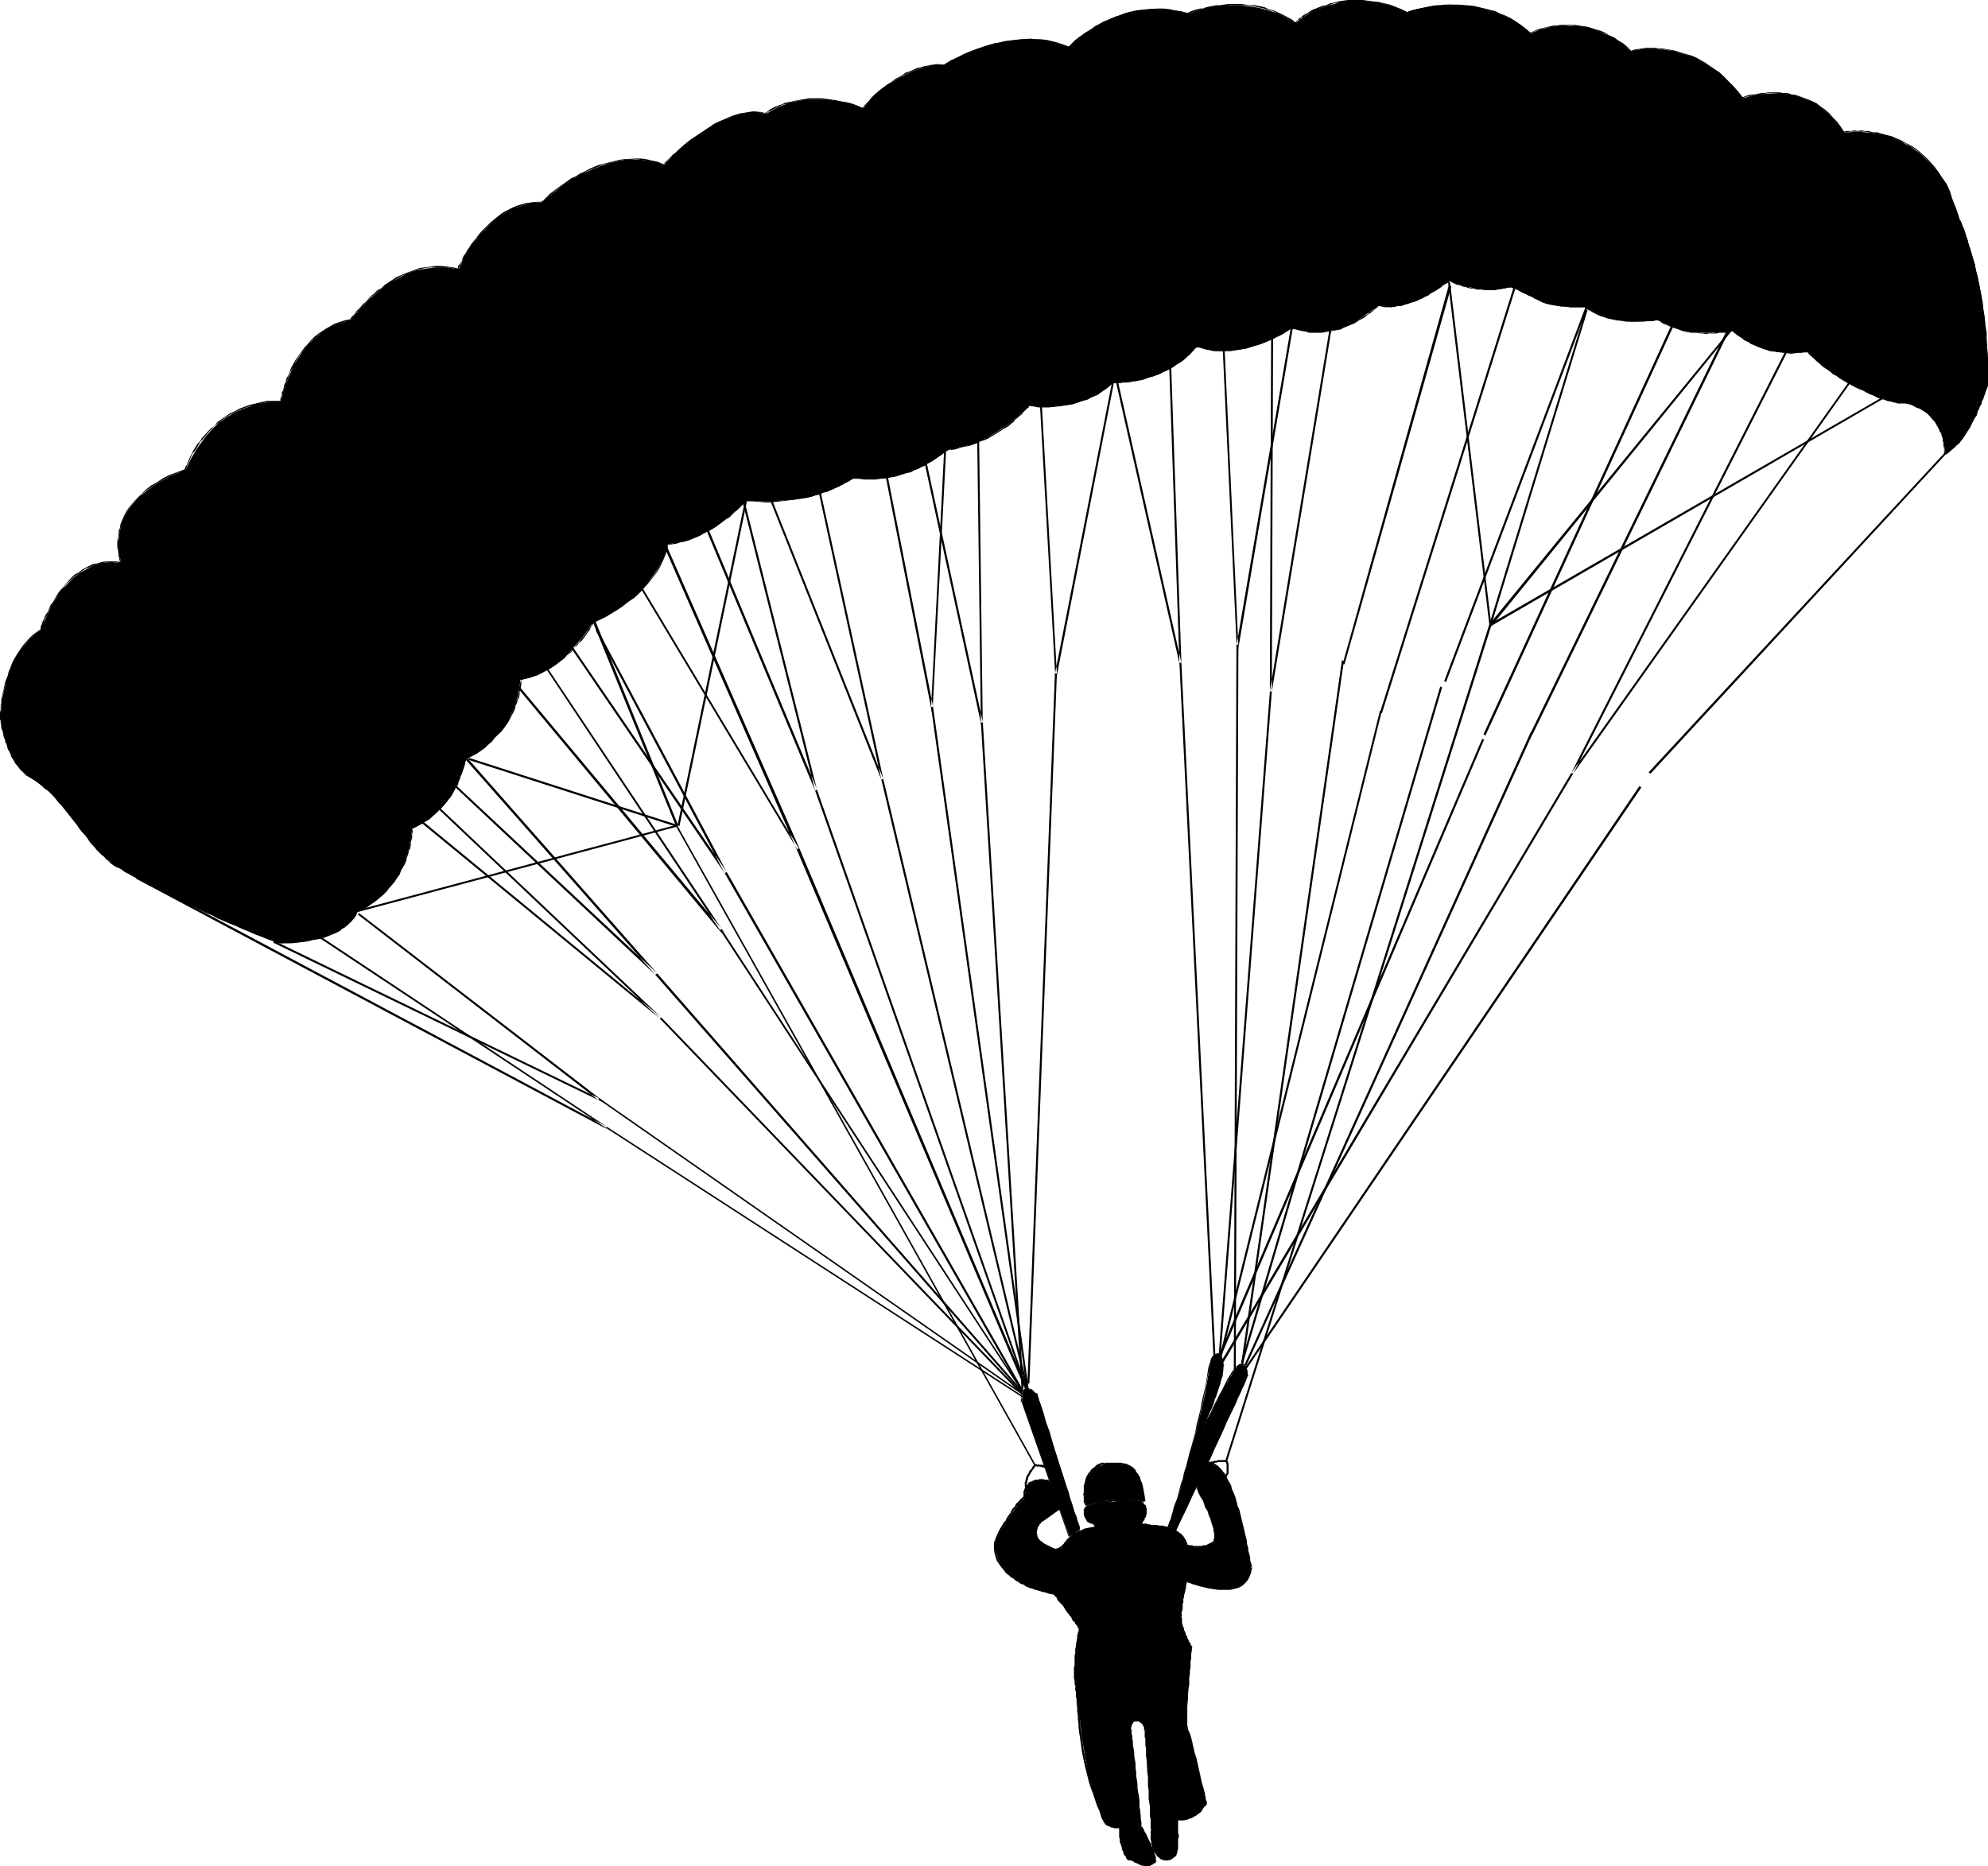<?xml version="1.0" encoding="UTF-8" standalone="no"?>
<svg
   version="1.0"
   width="129.724mm"
   height="121.802mm"
   id="svg175"
   sodipodi:docname="Sky Diving 03.wmf"
   xmlns:inkscape="http://www.inkscape.org/namespaces/inkscape"
   xmlns:sodipodi="http://sodipodi.sourceforge.net/DTD/sodipodi-0.dtd"
   xmlns="http://www.w3.org/2000/svg"
   xmlns:svg="http://www.w3.org/2000/svg">
  <sodipodi:namedview
     id="namedview175"
     pagecolor="#ffffff"
     bordercolor="#000000"
     borderopacity="0.25"
     inkscape:showpageshadow="2"
     inkscape:pageopacity="0.0"
     inkscape:pagecheckerboard="0"
     inkscape:deskcolor="#d1d1d1"
     inkscape:document-units="mm" />
  <defs
     id="defs1">
    <pattern
       id="WMFhbasepattern"
       patternUnits="userSpaceOnUse"
       width="6"
       height="6"
       x="0"
       y="0" />
  </defs>
  <path
     style="fill:#000000;fill-opacity:1;fill-rule:evenodd;stroke:none"
     d="m 266.801,377.784 -1.454,0.485 -0.808,0.646 -1.454,1.616 -1.131,1.293 -0.646,0.323 -0.97,0.162 -2.586,-0.97 -1.454,-1.293 -0.646,-1.293 v -1.131 l 0.162,-0.97 0.485,-0.808 0.646,-0.646 4.363,-3.232 -2.747,-6.625 -0.808,-0.162 -2.101,0.162 -1.131,0.323 -1.131,0.808 -0.485,1.293 -0.162,1.777 -0.808,0.646 -1.454,1.777 -2.262,3.232 -2.586,4.848 -0.162,2.101 0.646,2.101 0.97,2.101 1.454,1.777 2.101,1.454 2.586,1.454 2.909,1.293 3.555,0.646 0.485,0.323 0.646,0.97 2.424,3.07 3.232,4.524 -0.323,1.293 -0.485,3.232 -0.485,4.524 v 2.424 l 0.162,2.585 0.323,2.101 0.323,2.747 0.808,7.756 0.808,4.686 0.97,5.171 1.778,5.494 2.262,5.817 0.97,0.646 1.293,0.323 1.293,0.162 0.162,2.747 0.646,2.585 0.485,1.293 0.808,1.131 1.778,0.646 1.778,0.808 0.646,0.162 h 0.97 l 0.646,-0.323 0.808,-0.646 v -0.97 l -0.485,-1.454 -1.293,-2.909 -1.778,-3.393 -0.97,-10.341 -1.616,-13.25 v -1.131 l 0.485,-0.808 0.485,-0.485 0.808,-0.162 0.646,0.162 0.646,0.485 0.485,0.808 0.323,1.131 1.454,24.076 v 1.131 2.262 l 0.323,1.293 0.485,1.293 0.97,0.97 1.293,0.808 h 1.131 l 0.808,-0.323 0.646,-0.646 0.485,-0.808 0.162,-2.262 v -2.262 l -0.162,-3.716 h 0.808 1.939 l 0.97,-0.485 1.293,-0.808 1.131,-0.97 1.131,-1.616 -1.616,-6.787 -1.454,-5.655 -1.454,-5.494 -0.323,-1.616 v -2.747 l 0.323,-6.948 0.808,-9.21 -0.485,-0.808 -0.97,-2.262 -0.97,-3.07 -0.162,-1.616 0.162,-1.777 0.97,-5.009 0.323,-1.777 2.424,0.808 2.586,0.646 2.909,0.485 h 2.909 l 1.131,-0.323 1.293,-0.485 1.131,-0.808 0.646,-0.808 0.646,-1.293 0.162,-1.616 -1.454,-8.241 -1.454,-5.655 -1.616,-4.848 -1.131,-2.424 -1.131,-1.939 -0.97,-1.293 -0.97,-0.646 -1.293,-0.808 h -0.485 l -2.586,6.302 0.808,1.777 1.939,3.878 0.808,2.424 0.485,2.101 0.323,1.616 -0.323,1.293 -0.808,0.808 -0.97,0.485 -2.262,0.323 -2.101,-0.323 -0.646,-0.162 -0.162,-0.646 -0.323,-0.808 -0.646,-0.97 -1.131,-0.808 -1.616,-0.808 -2.101,-0.646 -2.909,-0.323 -0.97,-0.162 h -1.616 -5.01 l -5.333,0.646 -2.424,0.323 z"
     id="path1" />
  <path
     style="fill:#000000;fill-opacity:1;fill-rule:evenodd;stroke:none"
     d="m 266.64,377.461 h 0.162 -0.485 l -0.485,0.162 -0.323,0.323 h -0.162 l -0.323,0.162 -0.323,0.162 -0.162,0.162 -0.323,0.323 -0.162,0.162 -0.323,0.323 -0.323,0.162 -0.162,0.323 h -0.162 l -0.162,0.323 v 0.162 l -0.323,0.162 -0.162,0.162 v 0.162 l -0.323,0.323 -0.162,0.162 -0.162,0.162 -0.162,0.162 -0.323,0.162 -0.162,0.162 v 0 h -0.323 l -0.162,0.162 h -0.323 l -0.162,0.162 h 0.162 v 0.485 l 0.162,-0.162 h 0.162 0.162 l 0.162,-0.162 h 0.162 l 0.323,-0.162 0.162,-0.162 0.323,-0.162 0.162,-0.162 0.162,-0.162 0.162,-0.162 0.162,-0.162 0.162,-0.162 0.162,-0.162 0.162,-0.162 0.162,-0.162 0.162,-0.162 v -0.162 l 0.323,-0.162 0.162,-0.162 0.162,-0.323 0.323,-0.323 0.162,-0.162 0.323,-0.162 0.162,-0.162 0.162,-0.162 0.323,-0.162 0.323,-0.162 h 0.323 l 0.323,-0.323 h 0.323 v 0 z"
     id="path2" />
  <path
     style="fill:#000000;fill-opacity:1;fill-rule:evenodd;stroke:none"
     d="m 260.337,382.147 h 0.162 l -0.808,-0.323 -0.646,-0.323 -0.646,-0.323 -0.97,-0.485 -0.323,-0.323 -0.485,-0.323 -0.485,-0.485 -0.162,-0.323 -0.162,-0.485 v -0.323 l -0.162,-0.162 v -0.323 l 0.162,-0.323 v -0.162 -0.323 l 0.162,-0.162 v -0.323 l 0.162,-0.162 0.162,-0.162 v -0.162 l 0.162,-0.162 0.323,-0.323 v -0.162 0 l 0.162,-0.162 h 0.162 v -0.485 h -0.162 -0.162 l -0.162,0.323 h -0.162 l -0.162,0.162 v 0.162 l -0.162,0.162 -0.162,0.162 -0.162,0.162 -0.162,0.323 -0.162,0.162 v 0.323 l -0.162,0.162 v 0.323 0.323 l -0.162,0.323 v 0.323 l 0.162,0.162 v 0.323 l 0.162,0.646 0.323,0.323 0.162,0.485 0.323,0.162 0.485,0.323 0.323,0.323 0.97,0.646 0.646,0.323 0.646,0.323 0.808,0.323 h 0.162 z"
     id="path3" />
  <path
     style="fill:#000000;fill-opacity:1;fill-rule:evenodd;stroke:none"
     d="m 257.105,375.36 4.525,-3.232 -2.747,-6.787 -0.485,0.162 2.586,6.625 0.162,-0.323 -4.363,3.232 z"
     id="path4" />
  <path
     style="fill:#000000;fill-opacity:1;fill-rule:evenodd;stroke:none"
     d="m 258.56,365.665 0.323,-0.485 -0.323,-0.162 h -0.485 -0.162 -0.323 l -0.162,-0.162 h -1.131 l -0.323,0.162 h -0.162 -0.646 l -0.162,0.162 -0.485,0.162 -0.162,0.162 h -0.323 l -0.323,0.162 -0.162,0.323 -0.646,0.808 -0.162,0.323 -0.323,0.808 v 0.646 0.485 0.485 h 0.485 v -0.485 -0.485 -0.485 l 0.162,-0.323 0.162,-0.323 v -0.485 l 0.646,-0.646 0.162,-0.162 0.323,-0.162 0.162,-0.162 0.323,-0.162 h 0.162 l 0.323,-0.162 h 0.323 0.162 0.162 l 0.323,-0.162 h 0.97 l 0.323,0.162 h 0.162 0.162 0.485 v 0 l 0.162,-0.323 z"
     id="path5" />
  <path
     style="fill:#000000;fill-opacity:1;fill-rule:evenodd;stroke:none"
     d="m 252.581,369.22 h 0.162 -0.485 l -0.162,0.323 h -0.162 l -0.162,0.162 -0.162,0.162 -0.162,0.162 -0.162,0.323 h -0.162 l -0.162,0.323 -0.323,0.162 -0.323,0.646 -0.162,0.323 -0.323,0.162 -0.485,0.808 -0.162,0.485 -0.323,0.323 -0.323,0.485 -0.323,0.485 -0.162,0.485 -0.485,0.485 -0.646,1.131 -0.323,0.485 -0.646,1.293 -0.323,0.808 -0.323,0.808 v -0.162 l 0.485,0.323 v -0.162 l 0.323,-0.646 0.323,-0.646 0.646,-1.293 0.323,-0.646 0.646,-1.131 0.323,-0.485 0.323,-0.485 0.162,-0.485 0.323,-0.323 0.323,-0.485 0.162,-0.323 0.485,-0.808 0.323,-0.162 0.162,-0.485 0.485,-0.323 0.162,-0.323 0.162,-0.162 0.162,-0.162 0.162,-0.323 h 0.162 l 0.162,-0.323 h 0.162 v -0.162 l 0.162,-0.162 h 0.323 v 0 z"
     id="path6" />
  <path
     style="fill:#000000;fill-opacity:1;fill-rule:evenodd;stroke:none"
     d="m 245.309,380.046 -0.162,0.485 v 0.646 0.485 0.485 l 0.162,1.131 0.485,1.616 0.323,0.485 0.646,0.97 0.808,0.97 0.323,0.485 0.485,0.485 0.485,0.323 0.485,0.485 0.646,0.323 0.485,0.485 0.646,0.323 0.646,0.485 0.646,0.162 0.646,0.485 0.808,0.323 0.646,0.162 0.808,0.323 0.808,0.162 0.808,0.323 0.808,0.162 0.97,0.323 0.97,0.162 0.162,-0.485 -0.97,-0.162 -0.97,-0.323 -0.808,-0.162 -0.808,-0.323 -0.808,-0.162 -0.808,-0.323 -0.646,-0.162 -0.808,-0.323 -0.646,-0.485 -0.646,-0.162 -0.646,-0.323 -0.485,-0.485 -0.646,-0.323 -0.485,-0.323 -0.485,-0.485 -0.485,-0.323 -0.485,-0.485 -0.323,-0.485 -0.323,-0.485 -0.485,-0.323 -0.162,-0.485 -0.323,-0.485 -0.323,-0.646 -0.485,-1.293 -0.162,-1.131 v -0.485 -0.485 -0.485 l 0.162,-0.646 z"
     id="path7" />
  <path
     style="fill:#000000;fill-opacity:1;fill-rule:evenodd;stroke:none"
     d="m 259.853,393.296 0.162,-0.323 -0.162,0.162 h -0.162 v 0.162 l 0.162,0.162 h 0.162 l 0.162,0.323 0.323,0.162 0.162,0.323 0.162,0.485 0.323,0.323 0.646,0.646 0.323,0.323 0.323,0.485 0.162,0.323 0.323,0.485 0.323,0.485 0.323,0.323 0.323,0.485 0.323,0.323 0.162,0.485 0.323,0.485 0.323,0.162 0.162,0.485 0.162,0.162 0.323,0.323 v 0.323 l 0.323,0.162 v 0.162 0.162 l 0.323,0.162 0.162,0.162 v -0.485 h 0.162 -0.162 v -0.323 l -0.162,-0.162 -0.162,-0.162 -0.162,-0.162 -0.323,-0.323 -0.162,-0.323 -0.162,-0.323 -0.323,-0.485 -0.323,-0.323 -0.162,-0.323 -0.323,-0.485 -0.323,-0.323 -0.162,-0.485 -0.323,-0.323 -0.485,-0.485 -0.162,-0.485 -0.323,-0.323 -0.323,-0.485 -0.485,-0.808 -0.323,-0.323 -0.323,-0.162 -0.162,-0.323 -0.162,-0.323 -0.323,-0.323 -0.162,-0.162 v -0.162 h -0.323 l -0.162,-0.162 -0.162,0.323 v -0.162 z"
     id="path8" />
  <path
     style="fill:#000000;fill-opacity:1;fill-rule:evenodd;stroke:none"
     d="m 266.478,402.183 v -0.485 h -0.323 l -0.162,0.323 v 0.162 0.323 l -0.162,0.162 v 0.323 l -0.162,0.323 v 0.323 0.323 l -0.323,1.777 v 0.485 l -0.162,0.485 v 0.646 0.485 l -0.162,0.485 v 0.646 0.646 0.485 0.646 l -0.162,0.646 v 2.585 l 0.162,0.646 v 0.646 l 0.162,0.808 v -0.162 h 0.485 v 0 l -0.162,-0.646 v -0.646 l -0.162,-0.646 v -2.585 l 0.162,-0.646 v -0.646 -0.485 -0.646 -0.485 l 0.162,-0.646 v -0.485 -0.485 l 0.162,-0.646 v -0.485 l 0.323,-1.616 v -0.323 l 0.162,-0.323 v -0.323 -0.323 l 0.162,-0.162 v -0.323 -0.162 -0.162 0.162 -0.485 z"
     id="path9" />
  <path
     style="fill:#000000;fill-opacity:1;fill-rule:evenodd;stroke:none"
     d="m 265.185,416.079 v -0.162 0.485 0.485 l 0.162,0.485 v 0.485 0.646 l 0.162,0.646 v 0.646 l 0.162,1.616 v 0.808 l 0.162,0.97 v 0.97 l 0.162,0.97 v 0.97 l 0.162,1.293 0.162,0.97 0.162,1.131 0.162,1.131 0.162,1.293 0.485,2.424 0.323,1.454 0.323,1.293 0.323,1.293 0.323,1.293 0.485,1.454 0.485,1.293 0.485,1.454 0.485,1.454 0.646,1.454 0.485,1.616 0.808,1.454 0.485,-0.323 -0.808,-1.454 -0.485,-1.293 -0.646,-1.616 -0.485,-1.293 -0.485,-1.454 -0.485,-1.454 -0.485,-1.293 -0.323,-1.454 -0.323,-1.293 -0.323,-1.293 -0.323,-1.454 -0.485,-2.424 -0.162,-1.131 -0.162,-1.131 -0.162,-1.131 -0.162,-1.131 -0.162,-1.131 v -0.97 l -0.162,-0.97 v -0.97 -0.97 l -0.162,-0.808 -0.162,-1.616 v -0.808 l -0.162,-0.485 v -0.646 -0.646 l -0.162,-0.485 v -0.323 -0.485 0 z"
     id="path10" />
  <path
     style="fill:#000000;fill-opacity:1;fill-rule:evenodd;stroke:none"
     d="m 272.457,449.85 0.323,0.323 v 0 l 0.323,0.162 0.162,0.162 h 0.162 0.162 v 0 l 0.162,0.162 h 0.162 l 0.162,0.162 h 0.162 0.162 0.162 l 0.162,0.162 h 0.485 0.162 0.646 v 0.162 h 0.323 v -0.646 h -0.162 v 0 h -0.646 v 0 h -0.646 l -0.162,-0.162 h -0.162 -0.162 v 0 l -0.323,-0.162 v 0 l -0.162,-0.162 h -0.162 -0.162 -0.162 -0.162 l -0.162,-0.323 h -0.162 v -0.162 z"
     id="path11" />
  <path
     style="fill:#000000;fill-opacity:1;fill-rule:evenodd;stroke:none"
     d="m 276.174,451.143 v -0.646 l -0.162,0.162 v 1.293 0.162 0.485 0.323 0.323 l 0.162,0.323 v 0.162 0.646 l 0.162,0.485 0.162,0.162 v 0.323 l 0.162,0.323 v 0.323 l 0.162,0.485 0.162,0.162 0.162,0.808 0.323,0.323 0.162,0.162 0.162,0.485 0.162,0.323 0.485,-0.323 -0.323,-0.323 -0.162,-0.323 -0.162,-0.323 -0.162,-0.323 -0.162,-0.162 v -0.323 l -0.162,-0.323 -0.162,-0.323 v -0.323 l -0.162,-0.323 v -0.485 l -0.162,-0.162 -0.162,-0.323 v -0.646 -0.162 l -0.162,-0.485 v -0.162 -0.323 -0.485 -0.162 l -0.162,-0.97 -0.162,0.162 v -0.646 z"
     id="path12" />
  <path
     style="fill:#000000;fill-opacity:1;fill-rule:evenodd;stroke:none"
     d="m 278.113,458.899 h 0.323 0.323 0.162 l 0.323,0.162 0.323,0.162 0.162,0.162 0.323,0.162 h 0.162 l 0.323,0.162 h 0.162 l 0.162,0.162 0.162,0.162 h 0.323 l 0.162,0.162 h 0.323 l 0.485,0.162 h 0.97 l 0.485,-0.162 0.162,-0.162 h 0.162 l 0.485,-0.323 0.162,-0.162 h 0.323 v -0.162 l -0.323,-0.323 0.162,-0.162 -0.485,0.323 -0.162,0.162 -0.323,0.162 h -0.162 l -0.162,0.162 -0.323,0.162 h -0.808 l -0.646,-0.162 h -0.162 l -0.162,-0.162 h -0.162 l -0.162,-0.162 -0.323,-0.162 h -0.162 l -0.323,-0.162 -0.162,-0.162 h -0.162 -0.323 l -0.162,-0.162 -0.323,-0.162 -0.162,-0.162 h -0.323 -0.162 -0.323 v 0 z"
     id="path13" />
  <path
     style="fill:#000000;fill-opacity:1;fill-rule:evenodd;stroke:none"
     d="m 285.224,459.222 v 0 l -0.162,-0.485 v -0.323 -0.485 l -0.323,-0.646 V 456.96 l -0.162,-0.323 -0.162,-0.485 -0.162,-0.323 -0.162,-0.323 -0.162,-0.323 v -0.323 l -0.323,-0.485 -0.162,-0.323 -0.162,-0.323 -0.162,-0.323 -0.485,-1.131 -0.162,-0.162 -0.162,-0.323 -0.162,-0.162 v -0.323 l -0.162,-0.162 -0.162,-0.323 v 0 l -0.162,-0.323 v 0 l -0.162,0.323 v -0.485 l -0.323,0.162 v 0.162 l 0.162,0.162 v 0.162 l 0.162,0.162 v 0.162 l 0.162,0.323 0.162,0.162 v 0.323 l 0.323,0.162 0.162,0.323 0.323,0.97 0.162,0.485 0.162,0.323 0.162,0.323 0.162,0.162 0.162,0.485 0.162,0.323 0.162,0.485 0.162,0.323 0.162,0.323 0.162,0.323 v 0.323 l 0.162,0.485 0.162,0.162 v 0.323 0.485 l 0.162,0.323 v 0 z"
     id="path14" />
  <path
     style="fill:#000000;fill-opacity:1;fill-rule:evenodd;stroke:none"
     d="m 281.345,450.82 0.162,-0.485 v 0 -0.808 l -0.162,-0.97 v -0.485 l -0.162,-1.616 -0.162,-0.808 v -1.616 l -0.162,-1.131 -0.162,-0.808 -0.162,-0.97 v -0.97 l -0.162,-1.131 -0.162,-0.97 v -0.97 l -0.162,-0.97 v -1.131 l -0.323,-1.939 v -0.808 l -0.162,-0.97 -0.162,-0.808 v -0.808 l -0.162,-0.808 v -0.646 l -0.162,-0.485 v -0.97 l -0.485,0.162 v 0 0.808 l 0.162,0.646 v 0.646 l 0.162,0.646 v 0.808 l 0.162,0.808 0.162,0.97 v 0.808 l 0.323,1.939 v 1.131 l 0.162,0.97 v 0.97 l 0.162,0.97 0.162,1.131 v 0.97 l 0.162,0.97 0.162,0.97 0.162,0.97 v 1.616 l 0.162,0.808 0.162,1.616 v 0.485 l 0.162,0.646 v 0.323 0.97 l 0.162,0.162 0.162,-0.323 z"
     id="path15" />
  <path
     style="fill:#000000;fill-opacity:1;fill-rule:evenodd;stroke:none"
     d="m 279.083,426.905 v -0.162 l -0.162,-0.323 0.162,-0.646 v -0.162 l 0.162,-0.323 v 0 l 0.162,-0.162 v -0.162 l 0.162,-0.162 0.323,-0.162 v 0 h 0.162 0.162 0.485 0.162 v 0 l 0.162,0.162 0.323,0.162 0.162,0.162 0.162,0.162 h 0.162 v 0.323 l 0.162,0.162 0.162,0.323 v 0.162 0.323 l 0.162,0.485 v -0.162 h 0.485 v 0 l -0.162,-0.323 v -0.485 -0.162 l -0.162,-0.323 -0.162,-0.323 -0.162,-0.162 -0.162,-0.162 v -0.162 l -0.162,-0.162 -0.485,-0.323 -0.162,-0.162 h -0.162 l -0.323,-0.162 h -0.485 l -0.162,0.162 -0.323,0.162 h -0.162 -0.162 l -0.323,0.323 v 0.162 l -0.323,0.323 v 0.162 l -0.162,0.162 v 0.162 l -0.162,0.808 0.162,0.485 v 0 z"
     id="path16" />
  <path
     style="fill:#000000;fill-opacity:1;fill-rule:evenodd;stroke:none"
     d="m 282.315,426.905 v 1.454 l 0.162,0.646 v 0.808 0.646 l 0.162,0.97 v 0.808 0.97 l 0.162,0.97 0.162,3.07 0.162,1.131 v 1.131 1.131 l 0.162,0.97 v 1.131 0.97 l 0.162,0.97 0.162,0.97 v 0.808 0.97 0.646 l 0.162,0.646 v 0.646 1.616 l 0.162,0.162 h 0.323 v -0.485 l 0.162,0.162 -0.162,-0.162 v -1.293 -0.646 l -0.162,-0.646 v -0.646 -0.97 -0.808 l -0.162,-0.97 v -0.97 -0.97 l -0.162,-1.131 -0.162,-0.97 v -1.131 -1.131 l -0.162,-1.131 -0.162,-3.07 -0.162,-0.97 v -0.97 -0.808 l -0.162,-0.97 v -0.646 -0.808 l -0.162,-0.646 v -1.454 z"
     id="path17" />
  <path
     style="fill:#000000;fill-opacity:1;fill-rule:evenodd;stroke:none"
     d="m 284.092,451.143 v -0.485 l -0.162,0.162 -0.162,1.131 v 0.162 0.323 0.323 0.162 0.323 0.323 l 0.162,0.808 v 0.162 l 0.162,0.808 0.162,0.646 0.162,0.485 0.323,0.485 0.485,0.646 0.162,0.323 0.323,0.162 0.162,0.162 0.323,0.323 0.808,0.323 v 0 l 0.162,-0.485 v 0 l -0.646,-0.162 -0.323,-0.323 -0.162,-0.162 -0.323,-0.323 -0.162,-0.162 -0.162,-0.162 -0.162,-0.323 -0.323,-0.646 -0.162,-0.323 -0.162,-0.646 -0.162,-0.646 v -0.162 -0.485 l -0.162,-0.323 v -0.323 -0.323 -0.162 -0.323 -0.323 -0.162 -0.808 h -0.162 v -0.485 z"
     id="path18" />
  <path
     style="fill:#000000;fill-opacity:1;fill-rule:evenodd;stroke:none"
     d="m 287.001,458.899 h 0.646 0.323 0.162 l 0.646,-0.162 0.162,-0.162 0.323,-0.162 0.323,-0.323 h 0.162 l 0.162,-0.162 0.323,-0.485 v -0.323 l 0.162,-0.162 v -0.323 -0.162 l 0.162,-0.323 v -0.323 -0.162 -0.323 -0.323 -1.454 l 0.162,-0.323 v -0.808 h -0.485 v 0.808 l -0.162,0.323 v 1.454 0.323 0.323 l -0.162,0.162 v 0.323 0.162 0.323 0.162 l -0.162,0.162 v 0.162 l -0.323,0.485 -0.162,0.162 v 0.162 l -0.323,0.162 -0.162,0.162 h -0.162 l -0.485,0.162 h -0.162 -0.323 -0.485 v 0 z"
     id="path19" />
  <path
     style="fill:#000000;fill-opacity:1;fill-rule:evenodd;stroke:none"
     d="m 290.718,452.436 -0.162,-0.162 v -3.555 l -0.162,0.323 v -0.485 l -0.323,0.162 v 3.555 l 0.162,0.323 v -0.162 z"
     id="path20" />
  <path
     style="fill:#000000;fill-opacity:1;fill-rule:evenodd;stroke:none"
     d="m 290.233,449.042 h 1.131 0.162 0.485 l 0.485,-0.162 h 0.323 l 0.323,-0.162 0.323,-0.162 h 0.162 l 0.485,-0.162 0.162,-0.162 0.323,-0.162 0.323,-0.162 1.293,-0.97 0.323,-0.485 0.162,-0.323 0.323,-0.485 0.323,-0.162 0.323,-0.485 v 0 l -0.323,-0.323 v 0 l -0.485,0.323 -0.162,0.485 -0.323,0.323 -0.323,0.485 -0.162,0.162 -0.646,0.485 -0.162,0.323 -0.323,0.162 -0.485,0.162 -0.162,0.162 -0.323,0.162 -0.162,0.162 h -0.323 l -0.323,0.162 -0.162,0.162 h -0.323 l -0.485,0.162 h -0.485 -0.323 -0.97 z"
     id="path21" />
  <path
     style="fill:#000000;fill-opacity:1;fill-rule:evenodd;stroke:none"
     d="m 297.505,445.164 0.162,-0.485 v 0 -0.162 l -0.162,-0.323 -0.162,-0.485 v -0.485 l -0.162,-0.323 v -0.485 l -0.485,-1.777 -0.162,-0.485 -0.162,-0.646 -0.162,-0.646 -0.162,-0.808 -0.323,-1.454 -0.162,-0.646 -0.162,-0.808 -0.162,-0.646 -0.162,-0.808 -0.485,-1.454 -0.162,-0.808 -0.162,-0.646 -0.162,-0.808 -0.485,-1.939 -0.485,-1.131 -0.485,0.162 0.323,1.131 0.646,1.939 0.162,0.808 0.162,0.646 0.162,0.808 0.485,1.454 0.162,0.646 0.162,0.808 0.162,0.808 0.162,0.646 0.323,1.454 0.162,0.646 0.162,0.808 0.162,0.485 0.162,0.646 0.485,1.616 v 0.485 l 0.162,0.485 v 0.323 l 0.162,0.646 0.162,0.162 v 0.323 l 0.162,0.162 0.162,-0.323 z"
     id="path22" />
  <path
     style="fill:#000000;fill-opacity:1;fill-rule:evenodd;stroke:none"
     d="m 293.142,426.905 v 0 l -0.162,-0.323 v -0.323 l -0.162,-0.646 v -0.485 -0.485 -2.101 -0.808 -0.808 l 0.162,-1.777 v -0.97 l 0.162,-1.777 0.162,-0.808 v -0.97 -0.808 l 0.162,-0.97 v -0.808 l 0.162,-0.808 v -1.454 l 0.162,-0.646 V 408.485 408 l 0.162,-0.97 v -0.485 h -0.162 0.162 v -0.485 h -0.162 l -0.162,0.162 -0.162,0.808 -0.162,0.808 v 0.646 0.646 l -0.162,0.646 -0.162,1.454 v 0.808 0.808 l -0.162,0.97 v 0.808 0.97 l -0.162,0.808 -0.162,1.777 v 0.97 l -0.162,1.777 v 0.808 0.808 2.101 0.485 0.485 l 0.162,0.646 v 0.323 l 0.162,0.485 v 0 z"
     id="path23" />
  <path
     style="fill:#000000;fill-opacity:1;fill-rule:evenodd;stroke:none"
     d="m 293.788,406.546 0.323,-0.323 -0.162,-0.162 -0.162,-0.162 v -0.162 h -0.162 v -0.162 -0.323 l -0.323,-0.162 -0.162,-0.485 -0.162,-0.323 -0.162,-0.323 v -0.323 l -0.323,-0.162 v -0.323 l -0.162,-0.485 -0.162,-0.323 -0.162,-0.323 v -0.323 l -0.162,-0.323 -0.162,-0.485 -0.162,-0.485 v -0.323 -0.485 -0.323 l -0.162,-0.485 0.162,-0.323 -0.162,-0.485 0.162,-0.485 v -0.162 l 0.162,-0.323 v -0.162 h -0.485 v -0.162 l -0.162,0.485 v 0.323 l -0.162,0.485 0.162,0.485 -0.162,0.323 0.162,0.485 v 0.323 0.485 0.485 l 0.162,0.323 0.162,0.485 0.162,0.485 v 0.323 l 0.162,0.485 0.162,0.323 0.162,0.323 v 0.323 l 0.323,0.323 v 0.323 l 0.162,0.323 0.162,0.162 0.323,0.485 v 0.323 l 0.162,0.162 0.162,0.162 v 0.162 l 0.162,0.162 v 0 0.162 l 0.162,0.162 0.162,-0.485 z"
     id="path24" />
  <path
     style="fill:#000000;fill-opacity:1;fill-rule:evenodd;stroke:none"
     d="m 291.688,396.851 v -1.293 l 0.162,-0.323 v -0.808 -0.162 l 0.162,-0.323 v -0.485 l 0.162,-0.485 0.162,-0.485 v -0.323 -0.162 l 0.162,-0.162 v -0.485 -0.323 -0.162 l 0.162,-0.162 v -0.162 0 -0.162 h 0.162 l -0.162,-0.162 v 0 0 -0.485 0 l -0.323,0.162 v 0.162 l -0.162,0.162 v 0 0.162 0.162 l -0.162,0.162 v 0.162 0.323 0.485 l -0.162,0.162 v 0.162 0.485 l -0.162,0.162 v 0.323 l -0.162,0.162 v 0.323 0.323 l -0.162,0.323 v 0.323 0.808 l -0.162,0.323 v 1.293 z"
     id="path25" />
  <path
     style="fill:#000000;fill-opacity:1;fill-rule:evenodd;stroke:none"
     d="m 292.657,390.226 h 0.162 l 0.162,0.162 0.646,0.162 0.323,0.162 0.485,0.162 0.646,0.162 0.485,0.162 0.646,0.162 0.646,0.162 0.646,0.162 0.646,0.162 2.262,0.323 h 0.808 0.646 1.616 l 1.293,-0.323 0.646,-0.162 0.646,-0.323 0.485,-0.323 0.485,-0.485 0.485,-0.485 0.323,-0.485 0.323,-0.646 0.323,-0.808 0.162,-0.808 0.162,-0.646 v 0 h -0.485 v -0.162 l -0.162,0.808 -0.162,0.808 -0.323,0.485 -0.323,0.646 -0.162,0.646 -0.485,0.323 -0.323,0.485 -0.646,0.162 -0.485,0.323 -0.646,0.162 -1.293,0.323 h -1.454 -0.646 -0.808 l -2.101,-0.323 -0.646,-0.162 -0.808,-0.162 -0.485,-0.162 -0.808,-0.162 -0.485,-0.162 -0.485,-0.162 -0.485,-0.162 -0.485,-0.162 -0.646,-0.162 -0.162,-0.162 h -0.162 z"
     id="path26" />
  <path
     style="fill:#000000;fill-opacity:1;fill-rule:evenodd;stroke:none"
     d="m 308.817,386.509 v 0 l -0.162,-0.323 v -0.323 l -0.162,-0.485 -0.162,-0.485 v -0.808 l -0.162,-0.485 -0.162,-0.646 -0.162,-0.485 v -0.646 l -0.162,-0.485 -0.162,-0.646 v -0.646 l -0.485,-1.777 -0.162,-0.808 -0.162,-0.646 -0.162,-0.646 -0.485,-2.101 -0.162,-0.646 -0.162,-0.646 -0.162,-0.646 -0.323,-0.485 -0.162,-0.808 -0.162,-0.485 -0.162,-0.808 -0.646,-1.616 v 0 l -0.485,0.162 v 0 l 0.646,1.616 0.162,0.646 0.162,0.646 0.162,0.646 0.323,0.646 0.162,0.646 0.162,0.646 0.162,0.646 0.485,2.101 0.162,0.646 0.162,0.646 0.162,0.808 0.485,1.777 v 0.646 l 0.162,0.646 0.162,0.485 v 0.646 l 0.162,0.485 0.162,0.485 0.162,0.646 v 0.808 l 0.162,0.485 0.162,0.323 v 0.485 l 0.162,0.323 v 0 z"
     id="path27" />
  <path
     style="fill:#000000;fill-opacity:1;fill-rule:evenodd;stroke:none"
     d="m 304.131,367.927 v 0 l -0.323,-0.646 -0.162,-0.808 -0.323,-0.646 -0.323,-0.485 -0.323,-0.646 -0.162,-0.323 -0.323,-0.485 -0.162,-0.485 -0.323,-0.323 -0.485,-0.646 -0.323,-0.323 -0.162,-0.162 -0.323,-0.323 -0.162,-0.162 -0.323,-0.162 -0.162,-0.162 -0.323,-0.162 v -0.162 h -0.323 l -0.162,-0.162 h -0.162 -0.162 -0.162 v -0.162 l -0.323,0.162 -0.162,-0.162 -0.323,0.323 0.323,0.323 v -0.485 l 0.162,0.162 -0.162,0.162 h -0.162 0.485 l 0.162,0.162 v 0 h 0.162 0.162 l 0.162,0.162 h 0.162 0.162 l 0.162,0.162 0.323,0.162 0.162,0.162 0.162,0.162 0.162,0.323 0.323,0.162 0.162,0.162 0.485,0.646 0.323,0.485 0.323,0.323 0.162,0.485 0.162,0.485 0.323,0.485 0.162,0.646 0.485,0.646 0.162,0.485 0.323,0.808 v 0 z"
     id="path28" />
  <path
     style="fill:#000000;fill-opacity:1;fill-rule:evenodd;stroke:none"
     d="m 297.667,360.656 -2.586,6.302 0.485,0.323 2.586,-6.302 z"
     id="path29" />
  <path
     style="fill:#000000;fill-opacity:1;fill-rule:evenodd;stroke:none"
     d="m 295.404,367.281 -0.323,-0.162 v 0.162 l 0.162,0.162 0.162,0.162 v 0.323 l 0.162,0.323 0.162,0.323 0.162,0.323 0.162,0.323 0.323,0.485 0.323,0.485 0.162,0.485 0.162,0.485 0.162,0.646 0.323,0.485 0.323,0.485 0.323,1.131 0.323,0.646 0.323,1.131 0.162,0.485 0.162,0.485 0.162,0.485 v 0.485 l 0.162,0.646 v 0.323 0.323 0.646 l -0.162,0.162 v 0.485 -0.162 l 0.323,0.323 0.162,-0.162 v -0.323 l 0.162,-0.162 v -0.323 -0.485 -0.485 -0.323 l -0.162,-0.646 v -0.323 l -0.162,-0.646 -0.162,-0.485 -0.162,-0.485 -0.323,-1.131 -0.323,-0.646 -0.323,-1.131 -0.323,-0.485 -0.323,-0.646 -0.162,-0.485 -0.162,-0.485 -0.162,-0.646 -0.323,-0.323 -0.162,-0.485 -0.323,-0.323 -0.162,-0.485 -0.162,-0.323 -0.162,-0.323 v -0.323 l -0.323,-0.162 v 0 l -0.162,-0.323 z"
     id="path30" />
  <path
     style="fill:#000000;fill-opacity:1;fill-rule:evenodd;stroke:none"
     d="m 299.283,380.046 h 0.162 l -0.485,0.323 -0.323,0.162 -0.162,0.162 h -0.162 l -0.323,0.162 -0.323,0.162 -0.162,0.162 h -0.485 -0.323 l -0.323,0.162 h -0.323 -0.162 -0.323 -0.162 -0.323 -0.808 l -0.162,-0.162 h -0.323 -0.323 l -0.485,-0.162 h -0.323 v 0.485 -0.485 0.485 h 0.323 l 0.162,0.162 h 0.323 0.323 l 0.162,0.162 h 0.162 0.97 0.323 0.162 0.323 0.162 0.485 0.162 0.323 l 0.646,-0.162 0.323,-0.162 0.162,-0.162 0.323,-0.162 h 0.162 l 0.323,-0.323 0.162,-0.162 0.485,-0.323 v 0 z"
     id="path31" />
  <path
     style="fill:#000000;fill-opacity:1;fill-rule:evenodd;stroke:none"
     d="m 292.657,381.5 0.162,-0.323 v 0 -0.323 -0.162 0 l -0.323,-0.646 v -0.162 l -0.162,-0.162 -0.162,-0.323 -0.162,-0.162 -0.162,-0.323 -0.162,-0.162 -0.485,-0.485 -0.323,-0.162 -0.323,-0.323 -0.323,-0.162 -0.485,-0.323 -0.323,-0.162 -0.485,-0.162 -0.646,-0.162 -0.323,-0.162 -0.646,-0.162 -0.646,-0.162 h -0.646 l -0.808,-0.162 h -1.454 v 0.485 h 1.454 l 0.646,0.162 h 0.646 l 0.646,0.162 0.646,0.162 0.323,0.162 0.646,0.162 0.323,0.162 0.485,0.162 0.323,0.162 0.323,0.323 0.323,0.162 0.162,0.162 0.485,0.485 0.323,0.162 0.162,0.162 0.162,0.323 v 0.162 l 0.162,0.162 v 0.162 l 0.323,0.485 v 0.162 0.162 0.162 0.323 l 0.323,-0.485 z"
     id="path32" />
  <path
     style="fill:#000000;fill-opacity:1;fill-rule:evenodd;stroke:none"
     d="m 283.931,376.168 v 0 l -0.323,-0.162 h -0.485 l -0.323,-0.162 h -0.485 -0.323 -0.485 -2.101 -0.646 -0.646 -0.646 -0.646 l -0.646,0.162 h -0.808 l -3.394,0.323 h -0.646 l -0.646,0.162 -1.131,0.162 -1.778,0.323 -0.485,0.162 -0.323,0.162 -0.323,0.323 v -0.162 l 0.162,0.485 v 0 l 0.323,-0.162 0.323,-0.162 0.485,-0.162 1.616,-0.323 1.293,-0.162 h 0.646 l 0.646,-0.162 3.232,-0.323 h 0.808 l 0.646,-0.162 h 0.646 0.646 0.646 0.646 2.101 0.485 0.323 0.323 l 0.485,0.162 h 0.323 l 0.162,0.162 v 0 z"
     id="path33" />
  <path
     style="fill:#000000;fill-opacity:1;fill-rule:evenodd;stroke:none"
     d="m 267.933,371.32 -0.323,-1.616 v -1.454 -1.616 l 0.485,-1.939 0.97,-1.454 0.646,-0.808 0.646,-0.323 0.97,-0.485 1.131,-0.485 h 2.747 l 1.454,0.162 1.616,0.323 1.293,0.808 1.293,1.777 0.97,2.585 0.323,3.555 -1.131,-0.162 -3.232,-0.485 h -2.101 l -2.262,0.323 -2.747,0.485 z"
     id="path34" />
  <path
     style="fill:#000000;fill-opacity:1;fill-rule:evenodd;stroke:none"
     d="m 268.094,371.159 v -0.162 -0.162 l -0.162,-0.162 -0.162,-0.323 v 0 -0.323 -0.323 -0.485 -0.162 l -0.162,-0.485 0.162,-0.323 v -0.97 -0.646 l 0.162,-0.485 0.323,-1.293 0.162,-0.485 0.323,-0.323 v -0.323 l 0.323,-0.485 0.646,-0.646 0.646,-0.485 0.485,-0.162 0.97,-0.646 h 0.646 l -0.162,-0.485 h 0.162 -0.808 l -1.131,0.485 -0.323,0.323 -0.323,0.323 -0.485,0.323 -0.323,0.323 -0.323,0.485 -0.323,0.323 -0.162,0.323 -0.323,0.485 -0.162,0.485 -0.323,1.293 -0.162,0.485 v 0.323 0.485 0.97 l -0.162,0.323 0.162,0.485 v 0.162 0.485 0.323 0.323 0.162 l 0.162,0.323 0.162,0.162 v 0.323 l 0.162,0.162 z"
     id="path35" />
  <path
     style="fill:#000000;fill-opacity:1;fill-rule:evenodd;stroke:none"
     d="m 272.457,361.302 h 0.485 0.323 0.323 0.323 0.808 0.323 1.454 l 0.485,0.162 h 0.323 l 0.323,0.162 0.323,0.323 h 0.323 l 0.808,0.485 0.485,0.485 0.323,0.323 0.323,0.485 0.162,0.485 0.323,0.485 0.162,0.485 0.323,0.808 0.162,0.646 0.162,0.808 0.323,1.777 0.162,1.131 v 0 h 0.485 v -0.162 l -0.162,-1.131 -0.323,-1.777 -0.162,-0.808 -0.162,-0.646 -0.323,-0.646 -0.162,-0.646 -0.323,-0.646 -0.323,-0.485 -0.323,-0.323 -0.162,-0.485 -0.646,-0.646 -0.808,-0.485 -0.323,-0.162 -0.323,-0.162 -0.485,-0.162 h -0.485 l -0.323,-0.162 h -1.616 -0.323 -0.808 -0.323 -0.323 -0.323 -0.485 z"
     id="path36" />
  <path
     style="fill:#000000;fill-opacity:1;fill-rule:evenodd;stroke:none"
     d="m 282.153,370.512 0.162,-0.485 -0.162,-0.162 h -0.323 l -0.323,-0.162 h -0.323 -0.162 l -0.646,-0.162 h -0.323 -0.485 -0.323 l -0.485,-0.162 h -0.97 -0.485 -0.485 -0.646 -0.485 -0.646 l -0.646,0.162 h -0.485 l -0.808,0.162 h -0.485 -0.808 l -0.485,0.323 -0.808,0.162 -0.646,0.162 -0.646,0.162 -0.808,0.162 -0.646,0.485 0.162,-0.162 0.162,0.646 v -0.162 l 0.485,-0.323 0.808,-0.162 0.646,-0.162 0.646,-0.162 0.646,-0.162 0.646,-0.162 0.646,-0.162 h 0.646 l 0.646,-0.162 h 0.485 l 0.646,-0.162 h 0.646 0.485 0.646 0.485 0.485 0.97 l 0.323,0.162 h 0.485 0.485 0.162 l 0.646,0.162 0.323,0.162 h 0.162 0.485 0.162 v 0.162 l 0.162,-0.485 z"
     id="path37" />
  <path
     style="fill:#000000;fill-opacity:1;fill-rule:evenodd;stroke:none"
     d="m 267.771,371.805 -0.162,0.485 v 1.293 l 0.162,0.646 0.323,0.646 0.646,0.646 0.97,0.323 1.778,2.101 1.454,1.616 1.131,1.454 1.131,0.808 0.97,0.646 0.323,0.162 0.485,-0.162 1.293,-0.97 1.131,-1.777 1.131,-1.777 0.808,-2.101 0.485,-0.485 0.485,-1.293 0.162,-0.646 0.162,-0.97 -0.323,-0.97 -0.485,-0.646 -0.97,-0.323 -2.586,-0.323 h -2.101 l -2.262,0.323 -2.909,0.323 z"
     id="path38" />
  <path
     style="fill:#000000;fill-opacity:1;fill-rule:evenodd;stroke:none"
     d="m 267.771,372.128 v -0.485 h -0.162 l -0.162,0.485 -0.162,0.162 v 0.162 0.162 0.162 0.162 0.162 0.162 0.323 0.162 l 0.162,0.323 0.162,0.485 h 0.162 v 0.323 h 0.162 v 0.162 l 0.162,0.323 0.646,0.323 0.323,0.162 h 0.162 l 0.323,0.162 v 0 l 0.162,-0.485 h 0.162 L 269.387,375.36 h -0.162 -0.162 l -0.485,-0.485 h -0.323 v -0.162 l -0.162,-0.162 v -0.162 l -0.162,-0.162 v -0.323 l -0.162,-0.162 v -0.162 -0.323 -0.162 -0.162 -0.162 -0.162 0 -0.162 l 0.162,-0.162 v -0.323 l -0.162,0.162 v -0.485 z"
     id="path39" />
  <path
     style="fill:#000000;fill-opacity:1;fill-rule:evenodd;stroke:none"
     d="m 269.71,376.006 h -0.162 l 0.162,0.162 0.162,0.162 v 0.162 l 0.162,0.162 0.162,0.162 0.323,0.646 0.323,0.162 v 0.162 l 0.323,0.162 0.162,0.323 0.162,0.162 0.162,0.162 0.485,0.323 v 0.323 l 0.323,0.162 0.162,0.323 v 0.162 l 0.485,0.323 0.162,0.323 0.646,0.646 0.323,-0.323 -0.646,-0.646 -0.162,-0.323 -0.323,-0.323 -0.162,-0.162 -0.162,-0.323 -0.162,-0.162 -0.162,-0.162 -0.485,-0.485 -0.162,-0.323 -0.162,-0.162 -0.162,-0.162 -0.162,-0.162 -0.162,-0.323 -0.323,-0.162 -0.323,-0.485 -0.162,-0.162 v -0.162 l -0.162,-0.162 h -0.162 v -0.162 l -0.162,-0.162 -0.162,-0.162 z"
     id="path40" />
  <path
     style="fill:#000000;fill-opacity:1;fill-rule:evenodd;stroke:none"
     d="m 273.912,381.177 0.323,0.162 v 0.162 h 0.162 v 0.162 l 0.323,0.162 v 0 l 0.162,0.162 0.162,0.162 h 0.162 v 0.162 h 0.162 l 0.162,0.162 h 0.162 0.162 l 0.162,0.162 h 0.162 l 0.162,0.162 h 0.323 l 0.323,-0.162 h 0.162 l 0.162,-0.323 h 0.162 0.162 l 0.485,-0.485 h 0.162 0.162 l -0.485,-0.485 h 0.323 -0.323 l -0.485,0.485 h -0.162 l -0.162,0.162 -0.162,0.162 h -0.162 l -0.323,0.162 v 0 l -0.162,-0.162 h -0.162 l -0.162,-0.162 h -0.162 v 0 h -0.162 v -0.162 h -0.323 v 0 l -0.162,-0.162 v -0.162 h -0.323 v -0.162 l -0.162,-0.162 v -0.162 h -0.323 l -0.162,-0.162 z"
     id="path41" />
  <path
     style="fill:#000000;fill-opacity:1;fill-rule:evenodd;stroke:none"
     d="m 278.436,381.823 v -0.323 -0.162 l 0.485,-0.485 0.323,-0.646 0.162,-0.162 0.162,-0.162 0.485,-0.808 0.162,-0.162 v -0.323 l 0.323,-0.323 0.162,-0.323 v -0.323 l 0.485,-0.808 0.162,-0.162 v -0.162 -0.162 l 0.162,-0.162 v -0.162 -0.162 l -0.162,0.162 h 0.162 v -0.485 h -0.162 l -0.323,0.162 v 0.162 0 0.162 0 l -0.162,0.162 v 0.162 l -0.162,0.162 -0.485,1.131 v 0.162 h -0.162 l -0.323,0.646 v 0.162 l -0.162,0.323 -0.323,0.646 -0.162,0.162 -0.162,0.323 -0.323,0.485 -0.646,0.485 v 0.485 -0.162 z"
     id="path42" />
  <path
     style="fill:#000000;fill-opacity:1;fill-rule:evenodd;stroke:none"
     d="m 281.345,376.006 0.323,-0.162 v -0.162 0 h 0.162 V 375.522 375.36 l 0.323,-0.323 0.162,-0.162 v -0.485 h 0.162 l 0.162,-0.323 v -0.162 l 0.162,-0.485 v -0.323 -0.323 -0.162 -0.323 -0.162 l -0.162,-0.485 v -0.323 l -0.323,-0.162 -0.162,-0.162 -0.162,-0.323 v -0.162 l -0.485,0.485 v -0.162 l 0.323,0.485 0.162,0.162 0.162,0.162 v 0.162 l 0.162,0.485 v 0 0.323 0.162 0.162 0.485 l -0.162,0.323 v 0.162 0.162 l -0.162,0.162 -0.162,0.323 -0.162,0.162 -0.162,0.485 h -0.162 v 0.162 0 l -0.162,0.162 v 0 0.323 l 0.162,-0.323 z"
     id="path43" />
  <path
     style="fill:#000000;fill-opacity:1;fill-rule:evenodd;stroke:none"
     d="m 281.83,370.997 0.162,-0.485 -0.162,-0.162 h -0.323 l -0.646,-0.162 h -0.162 l -0.323,-0.162 h -0.323 -0.323 l -0.323,-0.162 h -0.323 -0.808 l -0.485,-0.162 h -2.101 l -0.485,0.162 h -0.808 l -0.485,0.162 -0.808,0.162 h -0.646 l -1.454,0.323 -1.616,0.485 -0.808,0.162 -0.808,0.485 v 0 l 0.162,0.485 v 0 l 0.646,-0.485 0.97,-0.162 1.616,-0.485 1.454,-0.323 h 0.646 l 0.646,-0.162 0.485,-0.162 h 0.808 0.485 2.101 0.485 0.808 0.162 l 0.485,0.162 h 0.323 0.162 l 0.323,0.162 h 0.323 l 0.485,0.162 v 0 h 0.162 v 0.162 l 0.323,-0.485 z"
     id="path44" />
  <path
     style="fill:#000000;fill-opacity:1;fill-rule:evenodd;stroke:none"
     d="m 287.971,377.137 1.131,-3.393 2.747,-8.726 3.555,-13.411 1.778,-7.756 1.454,-8.402 0.485,-0.808 0.97,-0.808 h 0.485 l 0.485,0.485 0.485,0.97 0.162,1.616 -0.162,1.939 -0.646,2.585 -2.262,6.14 -3.07,7.271 3.878,-7.756 2.909,-5.655 2.101,-3.393 0.808,-1.131 0.646,-0.323 h 0.485 l 0.485,0.323 0.485,0.323 0.162,0.808 0.162,1.131 -3.07,7.11 -5.979,13.088 -8.726,18.421 z"
     id="path45" />
  <path
     style="fill:#000000;fill-opacity:1;fill-rule:evenodd;stroke:none"
     d="m 287.971,377.299 0.162,-0.162 v -0.323 -0.162 l 0.323,-0.323 v -0.485 l 0.323,-0.646 0.162,-0.646 0.323,-0.646 0.162,-0.97 0.323,-0.808 0.323,-1.131 0.323,-0.97 0.323,-1.293 0.323,-1.131 0.485,-1.454 0.485,-1.131 0.323,-1.616 0.485,-1.454 0.808,-3.232 0.808,-3.393 0.485,-1.939 0.485,-1.777 0.485,-1.939 0.323,-1.939 0.485,-1.939 0.808,-4.04 0.323,-2.101 0.485,-2.262 0.485,-1.939 v 0 h -0.162 v 0 l -0.646,1.939 -0.323,2.262 -0.323,2.101 -0.97,4.04 -0.323,1.939 -0.485,1.939 -0.485,1.939 -0.323,1.777 -0.485,1.777 -0.485,1.777 -0.485,1.616 -0.808,3.232 -0.485,1.454 -0.323,1.616 -0.485,1.293 -0.323,1.293 -0.323,1.293 -0.323,1.131 -0.485,1.131 -0.323,0.97 -0.162,0.808 -0.323,0.97 -0.162,0.808 -0.323,0.646 -0.162,0.485 -0.162,0.485 -0.162,0.323 v 0.323 0.323 -0.162 z"
     id="path46" />
  <path
     style="fill:#000000;fill-opacity:1;fill-rule:evenodd;stroke:none"
     d="m 298.636,335.61 0.162,-0.162 v 0 l 0.162,-0.162 v -0.162 0 -0.162 h 0.162 l 0.162,-0.162 0.162,-0.162 v 0 l 0.323,-0.323 v 0 h 0.323 l 0.162,-0.162 h 0.162 0.162 0.162 l 0.162,0.162 v 0.323 l 0.162,0.162 0.162,0.162 v 0.323 l 0.162,0.323 0.162,0.323 v 0.323 l 0.162,0.646 v 0 h 0.162 v -0.162 l -0.162,-0.485 v -0.323 l -0.162,-0.485 v -0.323 l -0.162,-0.323 v -0.162 l -0.162,-0.162 -0.162,-0.162 -0.323,-0.323 h -0.162 l -0.162,-0.162 h -0.162 l -0.323,0.162 v 0 h -0.162 l -0.162,0.162 -0.162,0.162 h -0.162 l -0.323,0.323 v 0.162 0 l -0.162,0.162 -0.162,0.162 v 0 0.162 0.162 -0.162 z"
     id="path47" />
  <path
     style="fill:#000000;fill-opacity:1;fill-rule:evenodd;stroke:none"
     d="m 301.707,336.903 v -0.162 l -0.162,0.485 v 0.485 0.485 l -0.162,0.646 -0.162,0.646 -0.162,0.485 -0.162,0.646 -0.162,0.808 -1.131,2.909 -0.162,0.808 -0.323,0.646 -0.323,0.808 -0.162,0.808 -0.323,0.646 -0.323,0.808 -0.323,0.646 -0.323,0.646 -0.162,0.646 -0.323,0.646 -0.162,0.485 -0.323,0.646 -0.162,0.323 -0.162,0.485 -0.162,0.323 -0.162,0.323 -0.162,0.323 v 0.323 0.162 l 0.162,0.162 v -0.323 0.162 -0.162 l 0.162,-0.162 v -0.323 l 0.162,-0.323 0.162,-0.323 0.162,-0.485 0.323,-0.323 0.162,-0.646 0.323,-0.646 0.162,-0.485 0.323,-0.646 0.162,-0.646 0.323,-0.808 0.323,-0.646 0.323,-0.646 0.323,-0.808 0.323,-0.808 0.162,-0.808 0.323,-0.646 0.97,-3.07 0.162,-0.646 0.162,-0.646 0.323,-0.646 v -0.646 l 0.162,-0.646 v -0.485 -0.485 l 0.162,-0.323 v 0 z"
     id="path48" />
  <path
     style="fill:#000000;fill-opacity:1;fill-rule:evenodd;stroke:none"
     d="m 295.566,355 0.162,-0.162 v -0.162 l 0.162,-0.323 0.162,-0.162 0.162,-0.485 0.162,-0.323 0.323,-0.485 0.162,-0.485 0.323,-0.485 0.162,-0.646 0.485,-0.646 0.323,-0.646 0.323,-0.808 0.323,-0.646 0.323,-0.808 0.485,-0.646 0.646,-1.616 0.485,-0.646 0.323,-0.808 0.485,-0.646 0.162,-0.646 0.485,-0.646 0.323,-0.646 0.162,-0.646 0.485,-0.646 0.323,-0.485 0.162,-0.485 0.323,-0.323 0.162,-0.323 0.162,-0.323 h 0.162 v -0.162 l -0.162,-0.162 v 0 l -0.162,0.162 -0.323,0.323 -0.162,0.323 -0.162,0.323 -0.323,0.485 -0.323,0.485 -0.323,0.646 -0.323,0.646 -0.323,0.646 -0.323,0.646 -0.323,0.646 -0.485,0.808 -0.323,0.646 -0.323,0.646 -0.808,1.616 -0.323,0.646 -0.323,0.808 -0.485,0.808 -0.323,0.646 -0.323,0.646 -0.323,0.646 -0.323,0.646 -0.162,0.485 -0.323,0.646 -0.323,0.323 -0.162,0.485 -0.162,0.323 -0.162,0.162 v 0.485 0.162 -0.162 z"
     id="path49" />
  <path
     style="fill:#000000;fill-opacity:1;fill-rule:evenodd;stroke:none"
     d="m 304.454,338.034 v -0.162 l 0.323,-0.162 v -0.162 -0.162 h 0.323 l 0.162,-0.323 h 0.162 l 0.162,-0.323 h 0.323 v -0.162 h 0.162 0.162 0.162 v 0 h 0.162 v 0 l 0.162,0.162 h 0.162 v 0.162 0.162 l 0.162,0.162 v 0.162 l 0.162,0.162 0.162,0.162 v 0.485 0.646 l 0.162,0.485 v -0.162 h 0.323 v 0 l -0.162,-0.323 v -0.646 l -0.162,-0.485 v -0.323 l -0.162,-0.162 v -0.162 l -0.162,-0.162 -0.162,-0.162 v -0.162 h -0.162 l -0.162,-0.162 h -0.162 -0.162 v 0 h -0.162 -0.162 -0.162 -0.162 l -0.162,0.162 v 0 l -0.323,0.162 -0.162,0.162 -0.162,0.162 -0.162,0.162 -0.323,0.162 v 0.162 l -0.162,0.162 v 0.323 -0.162 z"
     id="path50" />
  <path
     style="fill:#000000;fill-opacity:1;fill-rule:evenodd;stroke:none"
     d="m 307.524,339.165 v 0 l -0.162,0.323 -0.162,0.485 -0.323,0.646 -0.323,0.808 -0.485,0.97 -0.485,1.131 -0.485,1.293 -0.646,1.293 -1.454,3.07 -0.646,1.454 -0.646,1.777 -0.97,1.616 -1.616,3.555 -0.646,1.777 -0.97,1.616 -1.616,3.393 -0.808,1.777 -1.454,3.07 -0.646,1.293 -0.646,1.454 -1.131,2.424 -0.485,0.808 -0.323,0.808 -0.323,0.646 -0.162,0.485 -0.162,0.323 v 0.323 l 0.162,0.162 v -0.323 0.162 -0.162 l 0.323,-0.323 0.162,-0.485 0.323,-0.646 0.323,-0.808 0.485,-0.97 1.131,-2.262 0.646,-1.454 0.646,-1.454 1.454,-3.07 0.808,-1.616 1.616,-3.393 0.808,-1.616 0.808,-1.939 1.616,-3.393 0.808,-1.777 0.646,-1.616 0.808,-1.616 1.454,-2.909 0.485,-1.293 0.646,-1.293 0.485,-1.131 0.485,-0.97 0.323,-0.808 0.323,-0.808 0.162,-0.485 0.162,-0.162 v -0.162 z"
     id="path51" />
  <path
     style="fill:#000000;fill-opacity:1;fill-rule:evenodd;stroke:none"
     d="m 289.91,377.622 -1.778,-0.646 -0.162,0.323 1.778,0.646 z"
     id="path52" />
  <path
     style="fill:#000000;fill-opacity:1;fill-rule:evenodd;stroke:none"
     d="M 263.731,378.915 252.096,345.79 v -0.646 l 0.162,-1.777 0.485,-0.646 0.646,-0.162 0.97,0.323 1.454,1.131 10.504,33.125 z"
     id="path53" />
  <path
     style="fill:#000000;fill-opacity:1;fill-rule:evenodd;stroke:none"
     d="M 263.731,378.915 252.257,345.79 h -0.323 l 11.635,33.286 z"
     id="path54" />
  <path
     style="fill:#000000;fill-opacity:1;fill-rule:evenodd;stroke:none"
     d="m 252.096,345.952 v -0.162 -0.162 -0.485 -0.162 -0.323 -0.162 -0.162 -0.485 h 0.162 v -0.323 l 0.162,-0.323 0.162,-0.162 v -0.162 h 0.162 l 0.162,-0.162 v 0 l 0.485,-0.162 0.323,0.162 h 0.323 l 0.323,0.323 0.162,0.162 0.485,0.162 0.323,0.323 0.485,0.485 v -0.162 h 0.162 v -0.162 l -0.646,-0.323 -0.323,-0.323 -0.323,-0.323 -0.162,-0.162 -0.485,-0.162 h -0.162 l -0.162,-0.162 h -0.323 -0.323 l -0.162,0.162 h -0.162 l -0.162,0.162 h -0.162 l -0.162,0.323 v 0 l -0.162,0.485 -0.162,0.162 v 0.162 0.485 l -0.162,0.162 0.162,0.162 v 0.323 l -0.162,0.162 v 0.646 h 0.162 l 0.162,-0.162 z"
     id="path55" />
  <path
     style="fill:#000000;fill-opacity:1;fill-rule:evenodd;stroke:none"
     d="m 255.813,344.013 v 0 0.323 l 0.162,0.646 0.162,0.646 0.323,0.808 0.162,0.97 0.323,0.97 0.485,1.131 0.323,1.131 0.323,1.293 0.485,1.454 0.97,2.909 0.485,1.454 0.485,1.616 0.485,1.454 0.485,1.616 0.485,1.454 0.97,2.909 0.323,1.454 0.485,1.293 0.323,1.293 0.485,1.293 0.323,0.97 0.323,0.97 0.162,0.97 0.323,0.646 0.162,0.646 0.162,0.323 v 0.485 h 0.323 v 0.162 -0.323 0.162 -0.162 -0.323 l -0.162,-0.485 -0.162,-0.485 -0.323,-0.808 -0.162,-0.808 -0.485,-0.97 -0.323,-1.131 -0.323,-1.131 -0.485,-1.293 -0.323,-1.454 -0.485,-1.293 -0.97,-3.07 -0.485,-1.454 -0.485,-1.454 -0.485,-1.616 -0.485,-1.454 -0.485,-1.616 -0.808,-2.909 -0.485,-1.293 -0.485,-1.293 -0.323,-1.293 -0.323,-1.131 -0.323,-0.97 -0.323,-0.97 -0.323,-0.808 -0.162,-0.646 -0.162,-0.485 v -0.323 0 z"
     id="path56" />
  <path
     style="fill:#000000;fill-opacity:1;fill-rule:evenodd;stroke:none"
     d="m 266.317,376.976 -2.747,1.939 0.162,0.162 2.586,-1.777 z"
     id="path57" />
  <path
     style="fill:#000000;fill-opacity:1;fill-rule:evenodd;stroke:none"
     d="m 46.864,156.09 115.867,95.173 0.323,-0.323 -88.395,-83.701 -0.323,0.323 88.395,83.701 0.323,-0.323 -115.705,-95.173 z"
     id="path58" />
  <path
     style="fill:#000000;fill-opacity:1;fill-rule:evenodd;stroke:none"
     d="m 94.051,177.096 67.549,63.341 0.485,-0.323 -46.702,-53 -0.485,0.323 46.702,53 0.485,-0.323 -67.71,-63.341 z"
     id="path59" />
  <path
     style="fill:#000000;fill-opacity:1;fill-rule:evenodd;stroke:none"
     d="m 85.163,118.603 92.758,111.493 0.485,-0.323 -65.448,-98.082 -0.323,0.162 65.286,98.082 0.485,-0.323 L 85.486,118.28 Z"
     id="path60" />
  <path
     style="fill:#000000;fill-opacity:1;fill-rule:evenodd;stroke:none"
     d="m 127.825,140.74 50.904,74.652 0.485,-0.323 -31.835,-59.786 -0.485,0.162 31.835,59.948 0.485,-0.323 -51.066,-74.652 z"
     id="path61" />
  <path
     style="fill:#000000;fill-opacity:1;fill-rule:evenodd;stroke:none"
     d="m 162.731,251.263 89.203,92.749 0.323,-0.323 -89.203,-92.749 z"
     id="path62" />
  <path
     style="fill:#000000;fill-opacity:1;fill-rule:evenodd;stroke:none"
     d="m 161.6,240.437 90.334,103.091 0.323,-0.323 -90.173,-103.091 z"
     id="path63" />
  <path
     style="fill:#000000;fill-opacity:1;fill-rule:evenodd;stroke:none"
     d="m 177.598,229.45 74.336,113.755 0.323,-0.162 -74.336,-113.917 z"
     id="path64" />
  <path
     style="fill:#000000;fill-opacity:1;fill-rule:evenodd;stroke:none"
     d="m 178.729,215.392 73.205,127.813 0.485,-0.162 -73.205,-127.975 z"
     id="path65" />
  <path
     style="fill:#000000;fill-opacity:1;fill-rule:evenodd;stroke:none"
     d="m 125.24,90.487 71.427,119.088 0.485,-0.323 -47.995,-109.392 -0.485,0.323 47.834,109.392 0.485,-0.323 -71.427,-119.088 z"
     id="path66" />
  <path
     style="fill:#000000;fill-opacity:1;fill-rule:evenodd;stroke:none"
     d="m 165.963,111.008 35.067,84.024 0.485,-0.162 -17.938,-71.42 -0.485,0.162 17.938,71.42 0.485,-0.323 -35.067,-84.024 z"
     id="path67" />
  <path
     style="fill:#000000;fill-opacity:1;fill-rule:evenodd;stroke:none"
     d="m 167.902,68.027 49.45,124.258 0.485,-0.162 -24.563,-112.624 h -0.485 l 24.563,112.786 0.485,-0.162 -49.45,-124.097 z"
     id="path68" />
  <path
     style="fill:#000000;fill-opacity:1;fill-rule:evenodd;stroke:none"
     d="m 213.635,93.072 16.322,83.216 3.394,-65.442 h -0.485 l -3.232,63.503 h 0.485 L 214.12,92.911 Z"
     id="path69" />
  <path
     style="fill:#000000;fill-opacity:1;fill-rule:evenodd;stroke:none"
     d="m 196.505,209.575 56.883,134.438 0.485,-0.323 -56.722,-134.438 z"
     id="path70" />
  <path
     style="fill:#000000;fill-opacity:1;fill-rule:evenodd;stroke:none"
     d="m 201.03,195.032 52.358,148.819 h 0.485 L 201.515,194.87 Z"
     id="path71" />
  <path
     style="fill:#000000;fill-opacity:1;fill-rule:evenodd;stroke:none"
     d="m 217.352,192.285 36.037,151.566 h 0.485 L 217.837,192.124 Z"
     id="path72" />
  <path
     style="fill:#000000;fill-opacity:1;fill-rule:evenodd;stroke:none"
     d="m 229.633,174.511 23.755,169.34 h 0.485 L 230.118,174.349 Z"
     id="path73" />
  <path
     style="fill:#000000;fill-opacity:1;fill-rule:evenodd;stroke:none"
     d="m 215.089,54.292 27.31,126.359 -1.454,-114.402 h -0.485 l 1.454,111.978 h 0.485 L 215.574,54.131 Z"
     id="path74" />
  <path
     style="fill:#000000;fill-opacity:1;fill-rule:evenodd;stroke:none"
     d="m 255.166,76.591 5.171,91.618 14.544,-74.652 h -0.485 L 260.176,166.27 h 0.485 l -5.01,-89.679 z"
     id="path75" />
  <path
     style="fill:#000000;fill-opacity:1;fill-rule:evenodd;stroke:none"
     d="m 241.915,178.227 10.019,164.331 h 0.485 L 242.4,178.227 Z"
     id="path76" />
  <path
     style="fill:#000000;fill-opacity:1;fill-rule:evenodd;stroke:none"
     d="m 260.176,166.109 -6.787,175.157 h 0.485 l 6.787,-175.157 z"
     id="path77" />
  <path
     style="fill:#000000;fill-opacity:1;fill-rule:evenodd;stroke:none"
     d="m 262.923,39.588 27.957,124.097 0.485,-0.162 -3.878,-112.624 h -0.485 l 3.878,112.624 h 0.485 L 263.408,39.427 Z"
     id="path78" />
  <path
     style="fill:#000000;fill-opacity:1;fill-rule:evenodd;stroke:none"
     d="m 300.414,61.725 4.686,100.021 13.736,-80.792 -0.485,-0.162 -13.413,78.53 0.485,0.162 -4.525,-97.758 z"
     id="path79" />
  <path
     style="fill:#000000;fill-opacity:1;fill-rule:evenodd;stroke:none"
     d="m 290.88,163.523 8.403,171.279 h 0.485 l -8.403,-171.279 z"
     id="path80" />
  <path
     style="fill:#000000;fill-opacity:1;fill-rule:evenodd;stroke:none"
     d="m 304.939,158.999 -0.646,179.035 h 0.485 l 0.646,-179.035 z"
     id="path81" />
  <path
     style="fill:#000000;fill-opacity:1;fill-rule:evenodd;stroke:none"
     d="m 313.665,35.064 -0.485,135.569 h 0.485 L 334.188,45.89 h -0.485 l -20.523,124.581 0.485,0.162 0.485,-135.569 z"
     id="path82" />
  <path
     style="fill:#000000;fill-opacity:1;fill-rule:evenodd;stroke:none"
     d="M 342.753,53.484 331.118,163.523 Z"
     id="path83" />
  <path
     style="fill:#000000;fill-opacity:1;fill-rule:evenodd;stroke:none"
     d="M 342.592,53.484 330.956,163.523 h 0.485 L 343.076,53.484 h -0.485 L 330.956,163.523 h 0.485 L 343.076,53.484 Z"
     id="path84" />
  <path
     style="fill:#000000;fill-opacity:1;fill-rule:evenodd;stroke:none"
     d="M 365.054,42.012 340.652,174.834 Z"
     id="path85" />
  <path
     style="fill:#000000;fill-opacity:1;fill-rule:evenodd;stroke:none"
     d="m 364.892,42.012 -24.563,132.822 0.485,0.162 24.563,-132.822 -0.485,-0.162 -24.563,132.822 0.485,0.162 24.563,-132.822 z"
     id="path86" />
  <path
     style="fill:#000000;fill-opacity:1;fill-rule:evenodd;stroke:none"
     d="M 383.638,63.018 355.52,169.34 Z"
     id="path87" />
  <path
     style="fill:#000000;fill-opacity:1;fill-rule:evenodd;stroke:none"
     d="M 383.315,63.018 355.196,169.34 l 0.485,0.162 28.28,-106.484 h -0.646 L 355.196,169.34 l 0.485,0.162 28.28,-106.484 z"
     id="path88" />
  <path
     style="fill:#000000;fill-opacity:1;fill-rule:evenodd;stroke:none"
     d="M 410.464,50.253 365.7,182.429 Z"
     id="path89" />
  <path
     style="fill:#000000;fill-opacity:1;fill-rule:evenodd;stroke:none"
     d="m 410.14,50.253 -44.602,132.014 0.485,0.162 44.602,-132.014 -0.485,-0.162 -44.602,132.014 0.485,0.162 44.602,-132.014 z"
     id="path90" />
  <path
     style="fill:#000000;fill-opacity:1;fill-rule:evenodd;stroke:none"
     d="M 422.422,68.835 377.82,180.974 Z"
     id="path91" />
  <path
     style="fill:#000000;fill-opacity:1;fill-rule:evenodd;stroke:none"
     d="M 422.099,68.835 377.497,180.974 h 0.485 L 422.745,68.835 h -0.646 L 377.497,180.974 h 0.485 L 422.745,68.835 Z"
     id="path92" />
  <path
     style="fill:#000000;fill-opacity:1;fill-rule:evenodd;stroke:none"
     d="m 448.439,70.612 -60.923,120.057 0.485,0.162 72.882,-102.768 -0.323,-0.323 -73.043,102.929 0.485,0.162 60.923,-120.057 z"
     id="path93" />
  <path
     style="fill:#000000;fill-opacity:1;fill-rule:evenodd;stroke:none"
     d="m 469.609,100.021 -64.963,94.042 z"
     id="path94" />
  <path
     style="fill:#000000;fill-opacity:1;fill-rule:evenodd;stroke:none"
     d="m 469.447,99.859 -65.125,94.042 0.485,0.323 64.963,-94.042 -0.323,-0.323 -65.125,94.042 0.485,0.323 64.963,-94.042 z"
     id="path95" />
  <path
     style="fill:#000000;fill-opacity:1;fill-rule:evenodd;stroke:none"
     d="m 313.18,170.633 -12.766,165.624 h 0.485 l 12.766,-165.624 z"
     id="path96" />
  <path
     style="fill:#000000;fill-opacity:1;fill-rule:evenodd;stroke:none"
     d="m 340.329,175.319 -39.915,160.776 0.485,0.162 39.915,-160.938 z"
     id="path97" />
  <path
     style="fill:#000000;fill-opacity:1;fill-rule:evenodd;stroke:none"
     d="m 365.539,182.267 -65.286,152.859 0.485,0.323 65.286,-153.02 z"
     id="path98" />
  <path
     style="fill:#000000;fill-opacity:1;fill-rule:evenodd;stroke:none"
     d="m 387.516,190.669 -86.294,145.103 0.485,0.323 86.294,-145.264 z"
     id="path99" />
  <path
     style="fill:#000000;fill-opacity:1;fill-rule:evenodd;stroke:none"
     d="m 330.956,162.877 -24.886,173.865 0.485,0.162 24.886,-173.865 z"
     id="path100" />
  <path
     style="fill:#000000;fill-opacity:1;fill-rule:evenodd;stroke:none"
     d="m 355.196,169.34 -49.126,166.755 0.485,0.162 49.126,-166.755 z"
     id="path101" />
  <path
     style="fill:#000000;fill-opacity:1;fill-rule:evenodd;stroke:none"
     d="m 377.497,180.651 -70.619,156.09 0.485,0.162 70.619,-155.929 z"
     id="path102" />
  <path
     style="fill:#000000;fill-opacity:1;fill-rule:evenodd;stroke:none"
     d="m 404.323,193.901 -97.283,143.487 0.485,0.162 97.283,-143.325 z"
     id="path103" />
  <path
     style="fill:#000000;fill-opacity:1;fill-rule:evenodd;stroke:none"
     d="m 88.234,225.571 59.469,45.89 0.162,-0.485 -80.315,-38.942 -0.162,0.485 82.416,39.911 -61.246,-47.183 z"
     id="path104" />
  <path
     style="fill:#000000;fill-opacity:1;fill-rule:evenodd;stroke:none"
     d="m 33.451,216.684 116.029,61.725 0.162,-0.485 -148.995,-99.051 -0.323,0.485 149.157,98.889 0.162,-0.323 L 33.774,216.2 Z"
     id="path105" />
  <path
     style="fill:#000000;fill-opacity:1;fill-rule:evenodd;stroke:none"
     d="m 149.48,278.248 102.616,66.411 0.162,-0.323 -102.616,-66.411 z"
     id="path106" />
  <path
     style="fill:#000000;fill-opacity:1;fill-rule:evenodd;stroke:none"
     d="m 147.541,271.138 104.555,72.874 0.162,-0.323 -104.555,-72.874 z"
     id="path107" />
  <path
     style="fill:#000000;fill-opacity:1;fill-rule:evenodd;stroke:none"
     d="m 277.952,394.104 0.485,4.04 3.394,0.162 -0.808,-4.686 z"
     id="path108" />
  <path
     style="fill:#000000;fill-opacity:1;fill-rule:evenodd;stroke:none"
     d="m 302.353,360.333 v 0 0.485 l 0.162,0.323 v 0.485 0.323 0.97 0.323 0.162 l -0.323,0.323 v 0.323 l -0.162,0.162 -0.323,0.162 -0.162,0.162 h -0.162 l -0.485,0.162 h -0.485 l -0.162,-0.162 h -0.323 l -0.323,-0.162 -0.162,-0.162 h -0.323 l -0.162,-0.162 -0.323,-0.323 -0.323,-0.162 -0.323,-0.323 -0.323,-0.485 v 0.162 l -0.323,0.162 v 0 l 0.162,0.162 0.162,0.485 0.485,0.162 0.162,0.323 0.323,0.162 0.323,0.162 0.162,0.162 0.323,0.323 h 0.323 0.323 l 0.323,0.162 h 0.485 l 0.485,-0.162 h 0.323 l 0.485,-0.323 0.162,-0.162 0.162,-0.162 0.162,-0.323 v -0.162 l 0.323,-0.323 v -0.162 -0.485 -0.97 -0.485 -0.323 l -0.162,-0.485 v -0.323 0 z"
     id="path109" />
  <path
     style="fill:#000000;fill-opacity:1;fill-rule:evenodd;stroke:none"
     d="m 297.667,362.918 v 0 l -0.162,-0.485 -0.162,-0.162 v -0.162 0 -0.162 0 l 0.162,-0.162 0.485,-0.485 h 0.162 l 0.323,-0.162 h 0.162 l 0.323,-0.162 h 0.323 l 0.323,-0.162 h 0.162 0.323 l 0.162,-0.162 h 0.323 0.485 1.454 v -0.485 h -0.162 -1.293 -0.485 -0.323 l -0.162,0.162 h -0.323 -0.323 l -0.323,0.162 h -0.162 l -0.646,0.162 h -0.162 l -0.323,0.162 -0.162,0.162 -0.485,0.485 h -0.162 l -0.162,0.323 v 0.323 0.162 0.323 l 0.323,0.162 v 0.323 h 0.162 z"
     id="path110" />
  <path
     style="fill:#000000;fill-opacity:1;fill-rule:evenodd;stroke:none"
     d="m 302.676,360.333 65.125,-206.02 -0.162,0.162 101.485,-58.817 -0.323,-0.323 -101.485,58.655 -65.125,206.343 z"
     id="path111" />
  <path
     style="fill:#000000;fill-opacity:1;fill-rule:evenodd;stroke:none"
     d="M 367.801,154.474 427.108,81.6 426.785,81.277 367.316,153.99 Z"
     id="path112" />
  <path
     style="fill:#000000;fill-opacity:1;fill-rule:evenodd;stroke:none"
     d="m 367.801,154.151 23.755,-77.722 h -0.485 L 367.316,153.99 Z"
     id="path113" />
  <path
     style="fill:#000000;fill-opacity:1;fill-rule:evenodd;stroke:none"
     d="M 367.801,154.151 357.62,69.643 h -0.485 l 10.181,84.509 z"
     id="path114" />
  <path
     style="fill:#000000;fill-opacity:1;fill-rule:evenodd;stroke:none"
     d="m 255.328,361.787 0.162,-0.162 v 0 0 l 0.323,0.162 h 0.323 v -0.162 l 0.162,0.162 h 0.323 l 0.323,0.162 h 0.162 0.162 l 0.323,0.162 h 0.162 l 0.162,0.162 0.323,0.162 0.162,0.162 0.162,0.162 v 0.162 l 0.162,0.323 0.162,0.162 0.162,0.485 v -0.162 h 0.485 v -0.162 l -0.162,-0.323 -0.162,-0.162 -0.162,-0.485 -0.162,-0.162 -0.162,-0.162 -0.162,-0.162 -0.162,-0.162 h -0.162 l -0.162,-0.162 -0.162,-0.162 -0.323,-0.162 h -0.162 l -0.323,-0.162 v 0 h -0.485 -0.323 l -0.323,-0.162 v 0.162 h -0.162 l -0.162,-0.162 -0.485,0.162 -0.162,0.323 0.323,-0.323 z"
     id="path115" />
  <path
     style="fill:#000000;fill-opacity:1;fill-rule:evenodd;stroke:none"
     d="m 259.045,363.726 v 0 0.485 l 0.162,0.485 0.162,0.808 0.162,0.162 v 0.485 l 0.162,0.162 v 0 0 h 0.162 v -0.162 h -0.162 -0.162 -0.485 -0.162 -0.162 -0.323 l -0.162,0.162 h -0.323 l -0.162,0.323 -0.323,0.162 -0.646,0.485 -0.808,0.646 -0.162,0.646 v -0.162 l 0.485,0.323 v -0.162 l 0.162,-0.485 0.646,-0.485 0.323,-0.323 0.162,-0.162 0.323,-0.162 0.323,-0.162 h 0.162 l 0.162,-0.162 h 0.323 v 0 h 0.162 0.323 l 0.162,0.162 h 0.162 0.323 l 0.162,-0.162 v -0.485 l -0.162,-0.162 v -0.323 l -0.162,-0.323 -0.162,-0.808 -0.162,-0.485 v -0.323 0 z"
     id="path116" />
  <path
     style="fill:#000000;fill-opacity:1;fill-rule:evenodd;stroke:none"
     d="m 255.974,368.25 h 0.162 l -0.646,-0.162 h -0.485 l -0.485,-0.162 -0.323,-0.162 -0.485,-0.323 -0.162,-0.162 -0.162,-0.485 -0.162,-0.323 v -0.162 -0.323 -0.162 l 0.162,-0.323 v -0.323 l 0.162,-0.323 v -0.323 l 0.162,-0.323 0.323,-0.485 0.162,-0.323 0.162,-0.323 0.162,-0.162 0.162,-0.323 0.162,-0.162 0.162,-0.162 0.162,-0.323 0.162,-0.162 v 0 -0.485 0 h -0.323 l -0.162,0.323 -0.323,0.323 v 0.162 l -0.162,0.323 -0.323,0.162 -0.162,0.323 -0.162,0.162 v 0.323 l -0.323,0.323 -0.162,0.323 -0.162,0.323 v 0.323 l -0.162,0.323 v 0.323 l -0.162,0.323 v 0.323 0.323 0.323 l 0.162,0.323 0.323,0.646 0.162,0.162 0.646,0.485 0.485,0.162 0.323,0.162 h 0.485 l 0.646,0.162 v 0 z"
     id="path117" />
  <path
     style="fill:#000000;fill-opacity:1;fill-rule:evenodd;stroke:none"
     d="M 255.489,361.464 166.933,203.434 88.395,224.44 v 0.485 l 78.538,-21.006 h -0.162 l 88.395,157.706 z"
     id="path118" />
  <path
     style="fill:#000000;fill-opacity:1;fill-rule:evenodd;stroke:none"
     d="m 166.933,203.434 -51.227,-16.482 -0.162,0.485 51.227,16.482 z"
     id="path119" />
  <path
     style="fill:#000000;fill-opacity:1;fill-rule:evenodd;stroke:none"
     d="m 167.256,203.596 -20.362,-50.253 -0.646,0.162 20.523,50.414 z"
     id="path120" />
  <path
     style="fill:#000000;fill-opacity:1;fill-rule:evenodd;stroke:none"
     d="m 167.579,203.758 16.645,-80.146 -0.485,-0.162 -16.645,80.146 z"
     id="path121" />
  <path
     style="fill:#000000;fill-opacity:1;fill-rule:evenodd;stroke:none"
     d="m 407.07,190.831 72.882,-78.853 -0.323,-0.323 -73.043,78.853 z"
     id="path122" />
  <path
     style="fill:#000000;fill-opacity:1;fill-rule:evenodd;stroke:none"
     d="M 331.603,163.846 357.944,70.612 357.297,70.451 331.118,163.846 Z"
     id="path123" />
  <path
     style="fill:#000000;fill-opacity:1;fill-rule:evenodd;stroke:none"
     d="m 340.814,175.965 37.814,-120.38 -0.485,-0.162 -37.814,120.38 z"
     id="path124" />
  <path
     style="fill:#000000;fill-opacity:1;fill-rule:evenodd;stroke:none"
     d="M 356.651,168.209 391.556,75.783 391.072,75.621 356.166,168.048 Z"
     id="path125" />
  <path
     style="fill:#000000;fill-opacity:1;fill-rule:evenodd;stroke:none"
     d="M 366.347,181.459 420.644,63.179 420.16,62.856 365.862,181.136 Z"
     id="path126" />
  <path
     style="fill:#000000;fill-opacity:1;fill-rule:evenodd;stroke:none"
     d="M 377.982,181.136 426.462,81.6 l -0.485,-0.323 -48.48,99.536 z"
     id="path127" />
  <path
     style="fill:#000000;fill-opacity:1;fill-rule:evenodd;stroke:none"
     d="m 88.072,224.925 -0.485,1.293 -0.97,1.131 -1.778,1.454 -2.262,1.293 -3.394,1.293 -4.525,0.97 -2.586,0.162 -3.07,0.162 -4.04,-1.454 -5.171,-2.101 -12.282,-5.655 -11.958,-5.979 -4.848,-2.585 -3.07,-1.939 -2.586,-2.262 -2.262,-2.424 -4.848,-6.14 -2.586,-3.393 -2.747,-3.07 -2.909,-2.424 -3.232,-2.101 -1.778,-1.777 -1.293,-2.262 -1.293,-2.262 -0.808,-2.424 -0.97,-3.555 -0.162,-1.777 0.323,-4.363 0.646,-2.909 0.808,-3.07 1.293,-3.232 1.778,-3.07 2.262,-2.747 1.293,-1.293 1.454,-1.131 1.616,-3.555 1.454,-3.07 2.101,-3.07 2.747,-2.909 1.616,-1.293 1.778,-0.97 1.778,-0.97 2.101,-0.646 2.101,-0.162 2.586,0.162 -0.162,-0.646 -0.485,-1.777 v -2.747 l 0.162,-1.777 0.323,-1.616 0.485,-1.777 0.97,-1.939 1.293,-1.939 1.616,-1.777 2.262,-1.939 2.586,-1.777 3.07,-1.616 3.717,-1.616 0.485,-0.808 0.808,-1.777 1.616,-2.747 2.262,-3.07 1.454,-1.616 1.616,-1.616 1.939,-1.293 2.101,-1.293 2.424,-0.97 2.747,-0.97 2.909,-0.485 3.232,-0.162 0.646,-2.909 1.131,-2.909 1.454,-3.393 2.101,-3.232 1.454,-1.777 1.616,-1.454 1.778,-1.616 2.262,-1.293 2.262,-0.808 2.586,-0.808 1.939,-2.424 2.262,-2.424 3.232,-2.747 1.778,-1.454 2.262,-1.131 2.101,-1.131 2.262,-0.808 2.586,-0.485 2.424,-0.323 h 2.909 l 2.747,0.485 1.293,-2.747 1.454,-2.747 2.262,-2.747 2.909,-3.07 1.616,-1.454 1.939,-1.131 2.101,-1.131 2.101,-0.646 2.424,-0.808 h 2.424 l 0.808,-0.808 1.939,-1.454 2.909,-2.424 3.878,-2.262 4.686,-1.939 2.262,-0.808 2.747,-0.646 2.586,-0.323 2.747,0.162 2.747,0.323 2.747,0.97 2.424,-2.585 2.747,-2.262 3.555,-2.747 3.878,-2.424 2.101,-0.97 2.262,-0.97 2.101,-0.646 2.101,-0.485 h 1.939 l 2.101,0.485 1.616,-0.97 1.939,-0.97 2.747,-0.97 3.394,-0.646 h 4.202 l 2.262,0.162 2.424,0.323 2.586,0.646 2.747,1.131 1.778,-2.101 1.778,-1.777 2.424,-1.939 3.07,-1.939 3.394,-1.616 1.939,-0.646 1.778,-0.485 1.939,-0.323 h 1.939 l 0.808,-0.485 2.262,-1.293 3.07,-1.454 4.04,-1.454 4.686,-1.131 2.747,-0.323 2.424,-0.162 h 2.747 l 2.747,0.323 2.424,0.646 2.747,0.97 0.646,-0.646 1.616,-1.616 2.747,-1.777 3.555,-2.262 4.202,-1.616 2.424,-0.808 2.586,-0.323 2.747,-0.323 h 2.909 l 2.909,0.323 3.07,0.808 2.424,-0.808 2.909,-0.808 3.555,-0.485 h 4.202 l 4.525,0.646 2.262,0.646 2.262,0.646 2.262,1.293 2.262,1.293 0.323,-0.485 1.454,-1.131 2.586,-1.616 3.232,-1.131 4.202,-1.131 2.262,-0.162 h 2.424 l 2.586,0.323 2.747,0.485 2.909,0.97 2.747,1.131 0.808,-0.485 2.262,-0.485 3.07,-0.646 4.363,-0.323 4.686,0.323 2.424,0.323 2.586,0.808 2.586,0.808 2.747,1.293 2.586,1.616 2.424,2.101 0.646,-0.485 1.616,-0.646 2.586,-0.646 3.232,-0.323 3.878,0.162 2.101,0.323 1.939,0.646 2.262,0.97 2.262,0.97 2.101,1.616 2.101,1.777 0.97,-0.323 1.939,-0.323 h 3.07 l 3.717,0.323 4.04,1.131 2.424,0.97 2.262,1.293 2.262,1.454 2.262,1.777 2.262,2.424 2.262,2.747 2.747,-0.808 2.909,-0.323 3.555,-0.162 1.939,0.323 1.939,0.323 2.101,0.808 2.101,0.808 1.939,1.293 1.939,1.616 1.939,2.101 1.778,2.424 h 0.97 l 2.586,-0.162 3.717,0.323 2.262,0.323 2.262,0.646 2.262,1.131 2.424,1.293 2.262,1.616 2.262,2.101 2.262,2.585 1.939,3.07 1.616,3.878 1.454,4.201 0.485,0.808 0.97,2.262 1.131,3.716 1.454,4.848 1.293,6.14 1.131,7.11 0.646,7.918 0.162,4.201 v 4.363 l -0.808,2.262 -2.262,5.171 -1.293,2.909 -1.778,2.747 -2.101,2.262 -1.131,0.97 -1.131,0.808 -0.162,-1.616 -0.323,-1.616 -0.485,-2.101 -1.131,-2.101 -1.616,-2.101 -1.131,-0.97 -1.454,-0.97 -1.616,-0.646 -1.939,-0.646 h -0.646 -1.131 l -2.586,-0.646 -3.394,-1.131 -3.555,-1.777 -3.717,-1.939 -3.555,-2.262 -3.07,-2.424 -2.262,-2.424 -2.101,0.162 -2.101,0.323 -2.424,-0.323 -2.909,-0.323 -3.07,-1.131 -3.07,-1.616 -3.07,-2.262 -1.939,0.323 -4.525,0.162 -2.909,-0.162 -3.07,-0.485 -2.909,-0.97 -2.909,-1.616 -1.939,0.323 -4.686,0.162 -2.909,-0.323 -2.909,-0.485 -2.909,-1.131 -2.747,-1.616 h -3.717 l -2.747,-0.323 -2.262,-0.323 -1.939,-0.646 -3.394,-1.777 -4.202,-1.939 -2.262,0.485 -2.101,0.323 -4.04,-0.323 -3.555,-0.808 -2.747,-0.97 -0.162,-0.162 -0.323,0.162 -1.293,0.646 -3.878,2.585 -2.909,1.454 -2.909,0.97 -3.232,0.646 -1.616,-0.323 h -1.616 l -1.939,1.293 -2.101,1.454 -2.262,1.616 -3.07,1.293 -1.939,0.323 -1.778,0.323 -1.939,0.162 h -2.101 l -2.101,-0.485 -2.262,-0.485 -0.485,0.323 -1.616,1.131 -2.424,1.131 -3.07,1.293 -3.555,1.131 -3.878,0.646 h -1.939 -2.262 l -2.101,-0.485 -1.939,-0.646 -1.616,1.777 -1.616,1.454 -3.394,2.262 -3.555,1.616 -3.232,0.97 -3.07,0.646 -2.262,0.162 -2.101,0.162 -1.293,1.131 -1.616,1.131 -3.394,1.616 -3.394,1.293 -3.07,0.485 -3.07,0.323 h -2.424 l -1.616,-0.323 -0.646,-0.162 -1.131,1.131 -1.778,1.616 -2.101,1.777 -2.909,1.939 -3.394,1.939 -3.878,1.454 -2.101,0.485 -2.101,0.485 -0.646,0.162 -1.293,0.808 -1.939,1.454 -2.747,1.616 -3.232,1.454 -4.04,1.131 -2.101,0.485 -2.424,0.162 h -2.586 l -2.909,-0.162 -1.778,0.97 -1.939,1.131 -2.909,1.131 -3.717,1.293 -4.686,0.808 -5.333,0.323 h -6.141 l -1.616,1.454 -1.616,1.454 -2.424,1.939 -2.586,1.939 -3.232,1.616 -3.717,1.454 -4.202,0.808 -0.323,1.616 -0.808,2.101 -1.616,2.747 -2.101,3.07 -1.454,1.777 -1.778,1.616 -2.101,1.454 -2.262,1.777 -2.747,1.454 -2.909,1.616 -0.646,0.485 -0.97,1.454 -1.454,1.939 -2.101,2.424 -2.262,2.585 -3.07,2.262 -1.778,0.97 -1.778,0.808 -2.101,0.808 -2.101,0.485 -0.162,1.777 -0.485,2.262 -0.808,2.747 -1.616,3.393 -0.97,1.454 -1.454,1.777 -1.454,1.616 -1.939,1.616 -1.939,1.454 -2.424,1.454 -0.162,0.323 -0.485,1.293 -0.646,1.939 -0.97,2.585 -1.616,3.07 -2.262,2.747 -1.616,1.454 -1.616,1.454 -1.778,1.131 -2.262,1.131 -0.323,2.262 -0.485,2.585 -0.97,3.07 -1.454,3.393 -1.131,1.777 -1.454,1.616 -1.454,1.616 -1.778,1.454 -2.101,1.616 z"
     id="path128" />
  <path
     style="fill:#000000;fill-opacity:1;fill-rule:evenodd;stroke:none"
     d="m 88.072,225.087 v -0.323 l -0.162,0.162 v 0.162 h -0.162 v 0.162 l -0.162,0.323 -0.162,0.162 v 0.323 l -0.323,0.323 -0.323,0.485 -1.131,1.131 -0.323,0.323 -0.485,0.323 -0.485,0.323 -0.646,0.323 -0.646,0.323 -0.646,0.323 -0.646,0.485 -0.808,0.162 -0.97,0.323 -0.97,0.323 -0.808,0.162 -1.131,0.323 -1.131,0.162 -1.293,0.323 h -1.293 l -1.454,0.162 h -1.454 l -1.454,0.162 v 0.162 h 1.454 1.454 l 1.454,-0.162 1.293,-0.162 1.293,-0.162 1.131,-0.323 1.131,-0.162 0.97,-0.162 0.97,-0.323 0.808,-0.323 0.808,-0.323 0.808,-0.323 0.646,-0.323 0.646,-0.323 0.485,-0.485 0.646,-0.323 0.323,-0.323 0.485,-0.323 0.97,-1.131 0.646,-0.646 0.162,-0.323 0.162,-0.162 0.162,-0.162 v -0.323 l 0.162,-0.162 v -0.162 0 0 -0.323 z"
     id="path129" />
  <path
     style="fill:#000000;fill-opacity:1;fill-rule:evenodd;stroke:none"
     d="m 69.003,232.52 -0.808,-0.323 -0.97,-0.323 -0.97,-0.485 -1.293,-0.323 -1.131,-0.485 -1.293,-0.485 -1.293,-0.646 -1.454,-0.646 -1.454,-0.646 -1.454,-0.646 -3.07,-1.293 -1.616,-0.808 -1.616,-0.646 -1.454,-0.808 -1.616,-0.646 -1.616,-0.808 -1.616,-0.808 -1.616,-0.808 -1.454,-0.646 -1.454,-0.808 -1.616,-0.808 -2.586,-1.293 -1.293,-0.646 -1.293,-0.646 -1.131,-0.646 -1.131,-0.646 -0.97,-0.646 -0.808,-0.485 -1.293,-0.808 -0.162,0.323 1.293,0.808 0.97,0.323 0.97,0.808 0.97,0.485 1.131,0.646 1.293,0.646 1.293,0.808 2.747,1.293 1.454,0.808 1.454,0.646 1.616,0.808 1.454,0.808 1.616,0.808 1.616,0.646 1.616,0.808 1.616,0.808 1.616,0.646 1.454,0.808 3.07,1.293 1.616,0.646 1.454,0.646 1.293,0.485 1.293,0.646 1.293,0.485 1.293,0.485 1.131,0.485 0.97,0.323 0.97,0.323 0.97,0.323 z"
     id="path130" />
  <path
     style="fill:#000000;fill-opacity:1;fill-rule:evenodd;stroke:none"
     d="m 27.634,212.806 -0.808,-0.485 -0.485,-0.485 -0.485,-0.646 -0.646,-0.485 -0.646,-0.646 -1.131,-1.293 -0.646,-0.646 -0.485,-0.808 -0.646,-0.646 -0.646,-0.808 -0.485,-0.808 -0.646,-0.808 -0.646,-0.808 -0.646,-0.808 -0.485,-0.808 -0.646,-0.808 -0.646,-0.808 -0.646,-0.646 -0.646,-0.808 -0.646,-0.808 -0.808,-0.808 -0.646,-0.808 -1.454,-1.293 -0.808,-0.808 -0.808,-0.646 -0.646,-0.485 -0.808,-0.646 -1.616,-0.97 -0.808,-0.323 v 0.162 l 0.646,0.323 1.616,0.97 0.808,0.646 0.808,0.646 0.646,0.646 0.808,0.485 1.454,1.454 0.646,0.808 0.646,0.808 0.646,0.646 0.646,0.808 0.646,0.808 0.646,0.808 0.646,0.808 0.646,0.808 0.646,0.808 0.485,0.808 0.646,0.808 0.646,0.646 0.646,0.808 0.485,0.808 0.646,0.808 0.646,0.646 0.485,0.646 0.646,0.646 0.646,0.646 0.646,0.485 0.485,0.646 0.646,0.485 0.646,0.646 z"
     id="path131" />
  <path
     style="fill:#000000;fill-opacity:1;fill-rule:evenodd;stroke:none"
     d="m 6.464,191.154 v 0 L 5.494,190.185 5.171,189.7 4.686,189.053 4.04,188.084 3.717,187.599 3.394,186.953 3.07,186.468 2.747,185.822 2.586,185.175 2.262,184.691 2.101,184.044 1.778,183.56 1.616,182.913 1.454,182.429 1.293,181.782 1.131,181.297 0.97,180.813 0.808,180.328 v -0.323 l -0.162,-0.646 -0.162,-0.323 v -0.323 l -0.162,-0.485 v -0.162 -0.323 -0.162 -0.485 l -0.162,0.162 v -0.162 H 0 v 0.485 l 0.162,0.162 v 0.323 0.323 l 0.162,0.323 v 0.323 0.485 l 0.162,0.485 0.162,0.323 0.162,0.646 v 0.323 l 0.162,0.646 0.323,0.646 v 0.485 l 0.323,0.485 0.162,0.646 0.162,0.646 0.323,0.485 0.323,0.646 0.162,0.646 0.323,0.485 0.323,0.485 0.323,0.646 0.808,0.97 0.485,0.646 0.485,0.485 0.97,0.97 v 0 z"
     id="path132" />
  <path
     style="fill:#000000;fill-opacity:1;fill-rule:evenodd;stroke:none"
     d="m 0.323,177.096 v -1.454 -0.485 -0.646 -0.646 l 0.162,-0.485 0.162,-0.808 v -0.646 l 0.162,-0.808 0.162,-0.646 0.162,-0.808 0.162,-0.646 0.323,-0.808 0.323,-0.808 0.162,-0.646 0.323,-0.808 0.162,-0.808 0.485,-0.808 0.323,-0.808 0.323,-0.646 0.485,-0.808 0.485,-0.808 1.454,-2.262 1.131,-1.293 0.646,-0.646 1.293,-1.131 0.97,-0.485 -0.162,-0.162 -0.808,0.485 -0.646,0.485 -0.808,0.646 -0.646,0.646 -1.293,1.454 -1.454,2.101 -0.485,0.808 -0.485,0.808 -0.323,0.646 -0.323,0.808 -0.323,0.808 -0.323,0.808 -0.162,0.808 -0.323,0.808 -0.323,0.808 -0.162,0.646 -0.162,0.808 -0.162,0.808 -0.162,0.646 -0.162,0.808 -0.162,0.646 v 0.808 l -0.162,0.485 v 0.646 0.646 L 0,175.642 v 1.454 z"
     id="path133" />
  <path
     style="fill:#000000;fill-opacity:1;fill-rule:evenodd;stroke:none"
     d="m 10.181,155.444 v -0.485 l 0.162,-0.162 0.162,-0.323 0.162,-0.485 0.162,-0.485 0.162,-0.646 0.323,-0.646 0.323,-0.485 0.323,-0.808 0.323,-0.646 0.485,-0.808 0.323,-0.808 0.485,-0.808 0.485,-0.646 0.646,-0.808 0.646,-0.808 0.485,-0.808 0.646,-0.808 0.646,-0.646 1.454,-1.293 0.97,-0.646 0.646,-0.485 0.97,-0.646 0.97,-0.323 0.97,-0.485 0.97,-0.323 0.97,-0.162 1.131,-0.323 h 2.424 l 1.293,0.323 v -0.323 l -1.293,-0.162 h -2.424 l -1.131,0.162 -0.97,0.323 -1.131,0.162 -0.97,0.485 -0.97,0.485 -0.808,0.485 -0.808,0.646 -0.97,0.485 -1.454,1.454 -0.646,0.808 -0.646,0.808 -0.646,0.646 -0.646,0.808 -0.485,0.808 -0.485,0.808 -0.485,0.808 -0.485,0.646 -0.323,0.808 -0.323,0.808 -0.485,0.646 -0.323,0.646 -0.162,0.485 -0.323,0.646 -0.162,0.485 -0.162,0.485 -0.162,0.323 v 0.323 0.323 0 z"
     id="path134" />
  <path
     style="fill:#000000;fill-opacity:1;fill-rule:evenodd;stroke:none"
     d="m 29.896,138.962 v -0.162 -0.162 l -0.162,-0.323 v -0.162 l -0.162,-0.485 v -0.323 l -0.162,-0.485 -0.162,-1.131 v -0.808 -1.293 -0.808 l 0.162,-0.808 0.162,-0.97 0.162,-0.808 0.323,-0.97 0.646,-1.777 0.485,-0.97 0.646,-0.97 0.646,-0.97 0.808,-0.97 0.97,-0.808 0.808,-0.97 1.131,-0.97 1.293,-0.808 1.454,-0.97 1.454,-0.808 1.616,-0.808 1.778,-0.808 1.939,-0.646 v -0.323 l -2.101,0.808 -1.778,0.646 -1.616,0.808 -1.454,0.97 -1.454,0.808 -1.293,0.97 -0.97,0.97 -0.97,0.97 -0.97,0.97 -0.808,0.97 -0.646,0.808 -0.646,0.97 -0.485,0.97 -0.808,1.939 -0.162,0.97 -0.323,0.808 v 0.97 l -0.162,0.808 -0.162,0.808 v 1.293 l 0.162,0.808 0.162,1.131 v 0.485 l 0.162,0.323 v 0.485 l 0.162,0.162 v 0.323 0.162 l 0.162,0.162 0.162,-0.323 z"
     id="path135" />
  <path
     style="fill:#000000;fill-opacity:1;fill-rule:evenodd;stroke:none"
     d="m 45.733,116.017 0.162,-0.162 v -0.323 0 l 0.162,-0.323 0.162,-0.485 0.162,-0.323 0.485,-1.131 0.646,-1.454 0.485,-0.485 0.485,-0.808 0.485,-0.808 0.485,-0.808 0.646,-0.646 1.293,-1.616 0.808,-0.808 0.646,-0.808 1.939,-1.454 0.97,-0.646 0.97,-0.646 1.293,-0.646 0.97,-0.485 1.293,-0.485 1.293,-0.485 1.454,-0.323 1.293,-0.323 1.616,-0.323 h 1.616 1.778 v -0.323 h -1.778 -1.616 l -1.616,0.323 -1.293,0.323 -1.454,0.323 -1.293,0.485 -1.293,0.485 -1.131,0.646 -1.131,0.485 -1.131,0.808 -0.97,0.646 -0.97,0.646 -0.808,0.97 -0.808,0.646 -0.808,0.808 -1.454,1.616 -0.485,0.808 -0.646,0.646 -0.485,0.808 -0.485,0.808 -0.323,0.646 -0.646,1.293 -0.485,1.131 -0.162,0.485 -0.323,0.323 v 0.323 l -0.162,0.162 v 0.323 l 0.162,-0.162 z"
     id="path136" />
  <path
     style="fill:#000000;fill-opacity:1;fill-rule:evenodd;stroke:none"
     d="m 69.326,99.213 0.162,-0.162 V 98.566 98.243 97.92 l 0.323,-0.97 0.162,-0.646 0.162,-0.646 0.323,-0.646 0.162,-0.646 0.323,-0.808 0.323,-0.97 0.323,-0.808 0.485,-0.808 0.485,-0.808 0.323,-0.97 1.131,-1.777 1.293,-1.616 0.808,-0.808 0.646,-0.808 0.97,-0.808 0.808,-0.808 0.97,-0.646 0.97,-0.646 1.131,-0.646 1.131,-0.485 2.262,-0.808 1.616,-0.323 v -0.323 l -1.616,0.323 -2.424,0.808 -1.131,0.646 -1.131,0.646 -0.97,0.646 -0.97,0.646 -0.808,0.646 -0.97,0.97 -0.646,0.808 -0.808,0.808 -1.293,1.777 -1.131,1.616 -0.485,0.97 -0.485,0.808 -0.323,0.97 -0.323,0.808 -0.485,0.808 -0.162,0.808 -0.323,0.646 -0.162,0.808 -0.162,0.646 -0.323,0.485 v 0.646 l -0.162,0.485 -0.162,0.323 v 0.323 0.485 l 0.162,-0.162 z"
     id="path137" />
  <path
     style="fill:#000000;fill-opacity:1;fill-rule:evenodd;stroke:none"
     d="m 86.618,79.015 v -0.162 -0.162 h 0.162 l 0.162,-0.162 0.162,-0.323 0.323,-0.323 0.323,-0.485 0.323,-0.485 1.131,-1.131 0.485,-0.646 0.485,-0.485 1.454,-1.454 0.808,-0.646 0.808,-0.646 0.808,-0.646 0.97,-0.646 0.97,-0.646 0.808,-0.646 1.131,-0.646 1.131,-0.646 1.131,-0.485 2.262,-0.808 1.131,-0.323 1.293,-0.323 1.293,-0.162 h 1.293 1.293 1.454 l 1.454,0.162 1.454,0.485 v -0.323 l -1.454,-0.323 -1.454,-0.162 -1.454,-0.162 h -1.293 l -1.293,0.162 -1.293,0.162 -1.293,0.162 -1.293,0.485 -2.262,0.808 -1.131,0.485 -1.131,0.485 -0.97,0.646 -0.97,0.646 -0.97,0.646 -0.808,0.808 -0.97,0.485 -0.808,0.808 -0.808,0.646 -1.293,1.454 -0.646,0.485 -0.646,0.808 -0.97,0.97 -0.323,0.485 -0.323,0.485 -0.485,0.323 -0.162,0.323 -0.162,0.162 v 0.162 0.162 l 0.162,-0.162 z"
     id="path138" />
  <path
     style="fill:#000000;fill-opacity:1;fill-rule:evenodd;stroke:none"
     d="m 113.12,66.573 v -0.162 -0.323 l 0.162,-0.162 0.162,-0.323 0.162,-0.323 0.162,-0.485 0.323,-0.485 0.323,-0.485 0.323,-0.646 0.323,-0.646 0.485,-0.646 0.485,-0.646 0.485,-0.808 0.485,-0.808 0.485,-0.808 0.808,-0.646 1.293,-1.616 0.646,-0.646 0.808,-0.808 0.808,-0.646 0.808,-0.646 0.97,-0.646 0.97,-0.646 0.97,-0.485 0.97,-0.485 1.131,-0.485 1.131,-0.323 0.97,-0.323 1.293,-0.323 1.293,-0.162 h 1.293 v -0.162 h -1.293 l -1.293,0.162 -1.293,0.162 -1.131,0.323 -1.131,0.323 -1.131,0.485 -0.97,0.485 -0.97,0.485 -0.97,0.646 -0.808,0.646 -0.808,0.646 -0.97,0.808 -0.808,0.808 -0.646,0.646 -0.808,0.808 -0.646,0.808 -0.646,0.808 -0.485,0.646 -0.646,0.808 -0.485,0.808 -0.485,0.646 -0.323,0.646 -0.485,0.646 -0.323,0.646 -0.162,0.646 -0.323,0.485 -0.162,0.323 -0.323,0.323 -0.162,0.323 v 0.323 0.323 l 0.162,-0.162 z"
     id="path139" />
  <path
     style="fill:#000000;fill-opacity:1;fill-rule:evenodd;stroke:none"
     d="m 133.643,49.93 h 0.162 v -0.162 l 0.323,-0.323 0.646,-0.485 0.323,-0.323 0.646,-0.485 0.646,-0.485 0.485,-0.485 0.808,-0.646 1.616,-1.131 1.778,-1.131 0.97,-0.646 1.131,-0.485 1.131,-0.646 0.97,-0.485 1.293,-0.485 1.131,-0.485 1.131,-0.485 1.293,-0.323 1.293,-0.323 1.293,-0.323 1.293,-0.162 2.747,-0.162 1.293,0.162 1.293,0.162 1.454,0.162 1.293,0.485 1.454,0.485 0.162,-0.162 -1.454,-0.646 -1.454,-0.323 -1.454,-0.323 -1.293,-0.162 h -1.293 l -2.747,0.162 -1.293,0.162 -1.293,0.323 -1.293,0.323 -1.293,0.323 -1.293,0.323 -1.131,0.485 -1.131,0.485 -1.131,0.646 -1.131,0.485 -0.97,0.646 -1.131,0.485 -1.778,1.293 -1.616,1.131 -0.646,0.485 -0.646,0.485 -0.646,0.485 -0.485,0.485 -0.485,0.485 -0.646,0.646 -0.323,0.162 -0.162,0.162 v 0.162 l 0.162,-0.162 z"
     id="path140" />
  <path
     style="fill:#000000;fill-opacity:1;fill-rule:evenodd;stroke:none"
     d="m 163.701,40.719 v 0 -0.162 l 0.323,-0.323 0.323,-0.162 0.323,-0.485 0.323,-0.323 0.485,-0.485 0.646,-0.323 1.293,-1.293 1.454,-1.131 0.808,-0.646 0.808,-0.646 0.97,-0.646 0.97,-0.646 0.97,-0.808 0.97,-0.485 0.97,-0.808 0.97,-0.485 0.97,-0.485 1.131,-0.485 1.131,-0.646 0.97,-0.323 1.131,-0.323 0.97,-0.323 1.131,-0.323 0.97,-0.162 h 1.131 1.939 l 1.131,0.323 v -0.162 l -1.131,-0.323 -1.939,-0.162 -1.131,0.162 -0.97,0.162 -1.131,0.162 -1.131,0.323 -0.97,0.323 -1.131,0.485 -1.131,0.485 -1.131,0.485 -0.97,0.485 -0.97,0.646 -0.97,0.646 -0.97,0.646 -0.97,0.646 -0.97,0.646 -0.97,0.646 -0.808,0.646 -0.808,0.646 -1.454,1.293 -0.646,0.646 -0.646,0.485 -0.485,0.485 -0.485,0.485 -0.485,0.485 -0.323,0.323 -0.323,0.323 -0.323,0.323 v 0.162 l 0.162,-0.162 z"
     id="path141" />
  <path
     style="fill:#000000;fill-opacity:1;fill-rule:evenodd;stroke:none"
     d="m 188.91,27.954 h 0.162 -0.162 0.162 l 0.162,-0.162 0.162,-0.162 0.323,-0.162 0.323,-0.162 1.293,-0.646 1.616,-0.808 0.808,-0.162 0.646,-0.162 0.808,-0.323 0.646,-0.162 0.97,-0.162 2.747,-0.323 h 1.131 0.97 1.131 l 0.97,0.162 h 1.293 l 1.131,0.323 1.293,0.162 1.293,0.323 1.131,0.323 1.293,0.485 1.454,0.646 0.162,-0.323 -1.454,-0.646 -1.293,-0.485 -1.293,-0.323 -1.293,-0.162 -1.293,-0.323 -1.131,-0.162 -1.293,-0.162 -0.97,-0.162 h -1.131 -0.97 -1.131 l -2.747,0.485 -0.97,0.162 -0.646,0.162 -0.808,0.162 -0.808,0.162 -0.646,0.323 -1.778,0.646 -1.293,0.646 -0.323,0.323 -0.162,0.162 -0.323,0.162 -0.162,0.162 h -0.162 v 0.323 h 0.162 z"
     id="path142" />
  <path
     style="fill:#000000;fill-opacity:1;fill-rule:evenodd;stroke:none"
     d="m 212.989,26.823 v -0.162 -0.162 l 0.162,-0.162 0.162,-0.162 0.323,-0.323 0.97,-0.97 0.323,-0.485 0.97,-0.808 1.131,-0.97 1.293,-0.97 0.646,-0.485 0.646,-0.646 0.646,-0.485 0.808,-0.485 0.808,-0.485 0.808,-0.485 0.808,-0.323 0.97,-0.485 0.808,-0.323 0.97,-0.323 0.808,-0.323 0.97,-0.162 0.97,-0.323 h 0.808 l 1.131,-0.162 0.808,-0.162 1.131,0.162 v -0.162 l -1.131,-0.162 h -0.808 l -1.131,0.162 -0.808,0.162 -0.97,0.162 -1.131,0.323 -0.808,0.162 -0.97,0.485 -0.808,0.323 -0.97,0.323 -0.646,0.485 -0.808,0.485 -0.97,0.485 -0.646,0.485 -0.646,0.485 -0.808,0.485 -0.646,0.485 -1.293,0.97 -1.131,0.97 -0.97,0.97 -0.323,0.485 -0.97,0.97 -0.323,0.323 -0.162,0.323 -0.162,0.162 h -0.162 v 0.323 0 z"
     id="path143" />
  <path
     style="fill:#000000;fill-opacity:1;fill-rule:evenodd;stroke:none"
     d="m 232.865,16.158 0.162,-0.162 v 0 h 0.162 l 0.162,-0.162 0.323,-0.162 0.485,-0.162 0.485,-0.323 0.485,-0.323 0.646,-0.323 0.646,-0.323 1.616,-0.646 0.97,-0.485 1.939,-0.646 1.131,-0.485 1.131,-0.323 1.131,-0.323 0.97,-0.323 1.293,-0.323 1.293,-0.162 1.131,-0.323 2.586,-0.162 2.586,-0.162 h 1.293 l 1.293,0.162 1.454,0.162 1.293,0.323 1.293,0.162 1.293,0.485 1.293,0.646 0.162,-0.323 -1.293,-0.485 -1.454,-0.485 -1.293,-0.323 -1.293,-0.323 -1.454,-0.162 h -1.293 l -1.293,-0.162 -2.586,0.162 -2.586,0.323 -1.131,0.162 -1.293,0.323 -1.293,0.162 -1.131,0.323 -1.131,0.485 -1.131,0.323 -1.131,0.323 -1.939,0.808 -0.97,0.323 -1.454,0.808 -0.808,0.323 -0.646,0.323 -0.485,0.162 -0.485,0.323 -0.485,0.323 -0.323,0.162 -0.162,0.162 h -0.162 v 0.162 0 z"
     id="path144" />
  <path
     style="fill:#000000;fill-opacity:1;fill-rule:evenodd;stroke:none"
     d="m 263.569,11.796 0.162,-0.162 v 0 l 0.162,-0.323 0.323,-0.162 0.323,-0.323 0.323,-0.323 0.485,-0.323 0.485,-0.485 0.646,-0.485 0.485,-0.323 0.808,-0.485 0.808,-0.646 0.808,-0.485 0.808,-0.485 0.97,-0.485 0.97,-0.485 0.97,-0.646 1.131,-0.323 1.131,-0.485 1.131,-0.485 1.131,-0.323 2.424,-0.646 1.293,-0.162 1.454,-0.323 2.586,-0.162 1.454,0.162 1.616,0.162 1.293,0.162 1.454,0.323 1.616,0.485 0.162,-0.323 -1.778,-0.485 -1.454,-0.162 -1.293,-0.323 -1.616,-0.162 h -1.454 l -2.586,0.162 -1.454,0.162 -1.293,0.162 -1.131,0.323 -1.454,0.323 -1.131,0.485 -1.131,0.323 -1.131,0.485 -0.97,0.485 -1.131,0.485 -0.97,0.485 -0.97,0.485 -0.808,0.646 -0.808,0.485 -0.808,0.485 -0.646,0.485 -0.646,0.485 -0.646,0.485 -0.485,0.323 -0.485,0.485 -0.323,0.323 -0.323,0.323 -0.323,0.323 -0.323,0.162 v 0.162 l 0.162,-0.162 z"
     id="path145" />
  <path
     style="fill:#000000;fill-opacity:1;fill-rule:evenodd;stroke:none"
     d="m 292.98,3.555 v -0.162 0 0 h 0.323 l 0.323,-0.162 0.323,-0.162 0.97,-0.323 0.485,-0.162 0.646,-0.162 0.646,-0.162 0.808,-0.162 0.808,-0.162 0.808,-0.162 0.97,-0.162 h 0.808 l 2.101,-0.323 h 0.97 1.131 0.97 1.131 l 1.131,0.162 1.131,0.162 2.262,0.485 0.97,0.323 1.293,0.323 2.262,1.131 2.262,1.293 1.131,0.808 0.162,-0.162 -1.131,-0.97 -2.424,-1.293 -2.101,-0.97 -1.293,-0.323 -0.97,-0.485 -2.424,-0.485 h -1.131 l -1.131,-0.162 -1.131,-0.162 h -0.97 -1.131 -0.97 l -2.101,0.323 h -0.808 l -0.97,0.162 -0.808,0.162 -0.808,0.162 -0.808,0.323 h -0.646 l -0.646,0.162 -0.646,0.162 -0.97,0.323 -0.323,0.162 -0.162,0.162 h -0.323 l -0.162,0.162 v 0.162 l 0.162,-0.162 z"
     id="path146" />
  <path
     style="fill:#000000;fill-opacity:1;fill-rule:evenodd;stroke:none"
     d="m 319.806,5.817 v 0 l -0.162,-0.162 h 0.162 V 5.494 l 0.162,-0.323 0.162,-0.162 0.485,-0.162 0.323,-0.485 0.485,-0.162 1.131,-0.808 1.293,-0.646 0.808,-0.323 0.808,-0.323 0.808,-0.323 0.97,-0.323 0.97,-0.323 0.808,-0.323 1.131,-0.162 1.131,-0.162 1.131,-0.162 h 1.293 2.424 1.131 l 1.293,0.162 1.454,0.323 1.293,0.162 1.293,0.485 3.07,1.131 1.454,0.646 0.162,-0.162 -1.616,-0.808 -2.909,-1.131 -1.454,-0.323 -1.293,-0.323 -1.454,-0.162 -1.293,-0.162 L 336.128,0 h -2.424 -1.293 l -1.131,0.162 -1.131,0.162 -1.131,0.323 -0.97,0.162 -0.97,0.485 -0.97,0.162 -0.808,0.323 -0.808,0.323 -0.808,0.323 -1.293,0.808 -1.131,0.646 -0.323,0.323 -0.485,0.323 -0.323,0.323 -0.323,0.323 -0.162,0.162 -0.162,0.162 v 0.162 l 0.162,0.323 v 0 z"
     id="path147" />
  <path
     style="fill:#000000;fill-opacity:1;fill-rule:evenodd;stroke:none"
     d="m 347.116,3.232 0.162,-0.162 v 0 h 0.162 0.162 l 0.323,-0.162 0.485,-0.162 0.485,-0.162 h 0.485 l 0.646,-0.162 0.808,-0.323 1.616,-0.162 0.97,-0.162 0.808,-0.162 h 1.131 l 0.97,-0.162 h 1.293 l 0.97,-0.162 h 1.293 l 3.555,0.485 1.293,0.162 1.293,0.323 1.293,0.323 1.293,0.485 1.293,0.485 1.293,0.485 1.293,0.808 1.293,0.646 1.131,0.97 1.293,0.97 1.293,0.97 v 0 l 0.162,-0.162 v 0 l -1.293,-1.131 -1.293,-0.97 -1.131,-0.808 -1.293,-0.808 -1.293,-0.646 -1.293,-0.485 -1.293,-0.646 -1.293,-0.323 -1.293,-0.323 -1.454,-0.323 -1.293,-0.323 -3.555,-0.323 h -1.293 -0.97 -1.293 l -0.97,0.162 h -1.131 l -0.808,0.162 -0.97,0.162 -1.616,0.323 -0.808,0.162 -0.646,0.162 -0.646,0.162 -0.485,0.162 -0.323,0.162 h -0.485 l -0.162,0.162 h -0.162 v 0.162 0 z"
     id="path148" />
  <path
     style="fill:#000000;fill-opacity:1;fill-rule:evenodd;stroke:none"
     d="m 377.82,8.402 v -0.162 0 l 0.162,-0.162 0.323,-0.162 0.162,-0.162 0.485,-0.162 0.485,-0.162 h 0.485 l 0.485,-0.323 0.646,-0.162 0.646,-0.162 h 0.808 l 0.646,-0.162 0.808,-0.162 h 0.808 0.97 l 0.97,-0.162 h 0.808 l 0.97,0.162 h 0.97 l 2.101,0.485 0.97,0.162 1.131,0.323 0.97,0.485 1.131,0.323 1.131,0.646 0.97,0.485 1.131,0.808 1.131,0.808 1.131,0.808 1.131,0.97 h 0.162 l -1.131,-1.131 -1.131,-0.97 -1.131,-0.646 -1.131,-0.808 -1.131,-0.485 -0.97,-0.646 -1.131,-0.485 -1.131,-0.323 -0.97,-0.323 -1.131,-0.323 -2.101,-0.323 -0.97,-0.162 h -0.97 -0.808 -0.97 -0.97 l -0.808,0.162 h -0.808 l -0.646,0.162 -0.808,0.162 -0.646,0.162 -0.646,0.162 -0.646,0.162 -0.485,0.162 -0.485,0.162 -0.323,0.162 -0.323,0.162 -0.323,0.162 h -0.162 l -0.162,0.162 V 8.402 8.241 Z"
     id="path149" />
  <path
     style="fill:#000000;fill-opacity:1;fill-rule:evenodd;stroke:none"
     d="m 402.545,12.927 v -0.162 -0.162 0.162 l 0.323,-0.162 h 0.323 l 0.485,-0.162 0.323,-0.162 h 0.646 0.646 l 0.485,-0.162 h 2.424 0.97 l 0.808,0.162 h 0.97 l 0.97,0.162 0.97,0.323 0.97,0.162 1.131,0.323 1.131,0.323 0.97,0.485 1.131,0.485 1.131,0.485 1.293,0.808 0.97,0.646 2.424,1.777 1.131,0.97 1.131,0.97 1.131,1.293 1.131,1.293 1.131,1.454 0.162,-0.162 -1.131,-1.454 -1.131,-1.293 -1.131,-1.131 -1.131,-1.131 -1.131,-1.131 -2.424,-1.616 -1.131,-0.808 -1.131,-0.646 -1.131,-0.646 -1.131,-0.485 -1.131,-0.323 -1.131,-0.323 -0.97,-0.323 -1.131,-0.323 -0.97,-0.162 -0.97,-0.162 -0.97,-0.162 h -0.808 l -0.97,-0.162 h -2.424 l -0.485,0.162 h -0.646 l -0.646,0.162 h -0.485 l -0.323,0.162 h -0.323 l -0.323,0.162 h -0.162 l -0.162,0.323 0.162,-0.162 z"
     id="path150" />
  <path
     style="fill:#000000;fill-opacity:1;fill-rule:evenodd;stroke:none"
     d="m 429.856,24.238 v 0 -0.162 0.162 l 0.323,-0.162 0.323,-0.162 0.808,-0.162 1.131,-0.323 h 0.485 l 1.454,-0.162 0.808,-0.162 0.97,-0.162 h 1.778 l 0.97,0.162 h 0.808 l 1.131,0.162 0.97,0.162 0.97,0.162 3.07,1.131 1.131,0.646 0.97,0.485 0.97,0.646 1.131,0.808 0.97,0.808 0.808,0.97 0.97,0.97 0.808,1.293 0.97,1.293 h 0.323 l -0.97,-1.454 -0.808,-1.131 -1.131,-1.131 -0.808,-0.97 -1.131,-0.97 -0.97,-0.646 -0.97,-0.808 -0.97,-0.485 -1.131,-0.485 -3.07,-1.131 -1.131,-0.162 -0.97,-0.323 h -1.131 l -0.808,-0.162 h -0.97 -1.778 l -0.97,0.162 h -0.808 l -1.454,0.323 h -0.485 l -1.131,0.162 -0.485,0.162 -0.485,0.162 -0.323,0.162 h -0.162 -0.162 v 0.323 l 0.162,-0.162 z"
     id="path151" />
  <path
     style="fill:#000000;fill-opacity:1;fill-rule:evenodd;stroke:none"
     d="M 454.742,32.802 454.903,32.64 h -0.162 0.808 l 0.646,-0.162 h 0.485 0.646 0.808 0.808 0.97 l 0.97,0.162 0.97,0.162 1.131,0.162 1.131,0.162 0.97,0.323 1.293,0.485 1.131,0.323 1.131,0.646 1.293,0.485 1.293,0.808 1.131,0.646 1.131,0.97 1.131,0.97 1.131,1.131 0.97,1.131 1.131,1.454 0.97,1.454 0.97,1.616 0.808,1.777 0.808,1.939 0.808,2.101 0.646,2.424 v -0.162 h 0.323 v 0 l -0.808,-2.424 -0.808,-1.939 -0.646,-2.101 -0.808,-1.777 -1.131,-1.616 -0.97,-1.454 -0.97,-1.293 -1.131,-1.293 -1.131,-1.131 -1.293,-1.131 -0.97,-0.808 -1.293,-0.808 -1.293,-0.646 -1.131,-0.646 -1.131,-0.485 -1.131,-0.485 -1.293,-0.323 -1.131,-0.323 -1.131,-0.323 h -1.131 l -0.97,-0.323 h -0.97 l -0.97,-0.162 -0.808,0.162 -0.808,-0.162 -0.646,0.162 h -0.485 -0.646 l -0.97,0.162 V 32.64 l 0.162,-0.162 z"
     id="path152" />
  <path
     style="fill:#000000;fill-opacity:1;fill-rule:evenodd;stroke:none"
     d="m 483.022,53.808 -0.162,-0.162 v 0.323 l 0.162,0.162 0.323,0.646 0.162,0.646 0.323,0.646 0.162,0.646 0.323,0.808 0.323,0.808 0.323,0.97 0.323,1.131 0.323,0.97 0.323,1.293 0.485,1.131 0.323,1.454 0.323,1.293 0.323,1.454 0.323,1.616 0.323,1.616 0.323,1.616 0.323,1.777 0.323,1.777 0.323,1.939 v 1.777 l 0.323,1.939 0.162,2.101 0.162,2.101 v 2.101 l 0.162,4.363 v 2.262 h 0.162 v -2.262 -4.363 l -0.162,-2.101 -0.162,-2.101 v -2.101 l -0.323,-1.939 -0.162,-1.777 -0.323,-1.939 -0.162,-1.777 -0.323,-1.777 -0.323,-1.616 -0.323,-1.616 -0.323,-1.616 -0.485,-1.454 -0.162,-1.293 -0.485,-1.616 -0.323,-1.131 -0.323,-1.131 -0.485,-1.131 -0.162,-1.131 -0.485,-0.808 -0.162,-0.97 -0.323,-0.808 -0.323,-0.646 -0.162,-0.646 -0.162,-0.485 -0.485,-0.808 v -0.162 -0.162 l -0.162,-0.162 z"
     id="path153" />
  <path
     style="fill:#000000;fill-opacity:1;fill-rule:evenodd;stroke:none"
     d="m 490.294,95.173 v -0.162 h -0.162 l -0.162,0.323 -0.162,0.323 v 0.162 l -0.162,0.485 -0.162,0.323 -0.162,0.485 -0.323,0.485 -0.162,0.646 -0.162,0.646 -0.323,0.646 -0.323,0.646 -0.323,0.646 -0.162,0.646 -0.323,0.808 -0.485,0.646 -0.97,2.262 -0.485,0.646 -0.485,0.646 -0.485,0.808 -0.97,1.293 -0.485,0.646 -0.485,0.485 -0.485,0.485 -0.485,0.646 -0.485,0.323 -0.646,0.485 -0.485,0.323 v 0.162 l 0.646,-0.323 0.485,-0.485 0.485,-0.485 0.646,-0.485 0.485,-0.485 0.646,-0.485 0.485,-0.646 0.97,-1.454 0.323,-0.646 0.485,-0.646 0.485,-0.808 1.131,-2.101 0.485,-0.646 0.162,-0.808 0.323,-0.646 0.323,-0.808 0.323,-0.485 0.162,-0.808 0.323,-0.485 0.162,-0.646 0.162,-0.485 0.162,-0.485 0.162,-0.485 0.162,-0.323 0.162,-0.323 v -0.323 l 0.162,-0.162 h -0.162 0.162 v -0.162 z"
     id="path154" />
  <path
     style="fill:#000000;fill-opacity:1;fill-rule:evenodd;stroke:none"
     d="m 479.79,111.978 v 0 -0.162 -0.162 l -0.162,-0.323 v -0.808 -0.485 -0.323 l -0.162,-0.485 v -0.485 l -0.162,-0.485 -0.162,-0.485 -0.162,-0.485 -0.162,-0.485 -0.162,-0.646 -0.162,-0.485 -0.646,-1.131 -0.323,-0.485 -0.485,-0.646 -1.454,-1.454 -0.646,-0.485 -0.808,-0.485 -0.646,-0.485 -0.808,-0.323 -0.808,-0.485 -0.97,-0.323 -0.97,-0.162 h 0.162 l -0.162,0.323 v 0 l 0.97,0.162 0.808,0.323 0.808,0.485 0.97,0.323 0.485,0.323 0.808,0.485 0.646,0.485 1.293,1.454 0.485,0.485 0.323,0.646 0.646,1.131 0.162,0.485 0.323,0.485 0.162,0.485 0.162,0.485 0.162,0.485 v 0.485 l 0.162,0.485 v 0.485 0.323 l 0.162,0.485 v 0.808 0.323 0.323 l 0.323,0.162 v 0 z"
     id="path155" />
  <path
     style="fill:#000000;fill-opacity:1;fill-rule:evenodd;stroke:none"
     d="m 469.932,99.213 v 0 h -0.323 l -0.485,0.162 -0.485,-0.162 h -0.485 -0.646 l -0.646,-0.323 h -0.646 l -0.646,-0.323 -0.808,-0.162 -0.808,-0.323 -0.808,-0.323 -0.97,-0.323 -0.808,-0.485 -0.97,-0.323 -0.808,-0.485 -0.97,-0.323 -0.97,-0.646 -1.778,-0.97 -1.939,-1.131 -0.808,-0.485 -0.97,-0.646 -0.808,-0.485 -0.808,-0.646 -0.808,-0.646 -1.454,-1.131 -0.646,-0.646 -1.131,-1.131 -0.323,-0.485 -0.323,0.162 0.323,0.485 1.293,1.131 0.646,0.646 0.808,0.646 0.646,0.646 0.808,0.485 0.97,0.646 0.646,0.646 0.97,0.485 0.808,0.646 1.939,1.131 1.778,0.97 0.97,0.485 0.97,0.323 0.808,0.485 0.97,0.485 0.97,0.323 0.808,0.485 0.808,0.323 0.808,0.162 0.808,0.323 0.808,0.162 0.646,0.162 0.646,0.162 0.646,0.162 h 0.485 0.485 0.485 0.323 0.162 z"
     id="path156" />
  <path
     style="fill:#000000;fill-opacity:1;fill-rule:evenodd;stroke:none"
     d="m 446.015,86.932 v -0.323 h -0.808 l -0.323,0.162 -0.808,0.162 h -2.586 l -0.646,-0.162 h -0.485 -0.808 l -0.646,-0.162 h -0.808 l -1.454,-0.485 h -0.808 l -0.646,-0.323 -0.808,-0.162 -0.808,-0.323 -0.808,-0.323 -0.808,-0.485 -0.808,-0.323 -0.808,-0.485 -0.808,-0.485 -0.646,-0.485 -0.808,-0.646 L 427.432,81.6 v 0 l -0.162,0.162 v 0 l 0.808,0.646 0.646,0.485 0.808,0.485 0.808,0.646 0.808,0.323 0.646,0.485 0.808,0.323 0.808,0.323 0.808,0.323 0.808,0.323 0.808,0.162 0.808,0.162 1.454,0.323 0.808,0.162 h 0.646 l 0.808,0.162 h 0.485 0.646 2.586 l 0.808,-0.162 h 0.323 0.808 v -0.323 z"
     id="path157" />
  <path
     style="fill:#000000;fill-opacity:1;fill-rule:evenodd;stroke:none"
     d="M 427.27,81.762 V 81.6 h -0.323 -0.162 -0.323 -0.323 -0.323 l -0.323,0.162 h -0.485 -0.646 l -0.485,0.162 h -0.485 l -0.646,0.162 h -1.293 -0.646 -0.808 -0.646 l -0.808,-0.162 -0.646,-0.162 h -0.808 l -0.808,-0.162 -0.808,-0.162 -0.646,-0.162 -0.808,-0.162 -1.616,-0.485 -0.646,-0.323 -0.808,-0.323 -0.646,-0.485 -0.646,-0.323 -0.646,-0.485 -0.162,0.323 0.646,0.323 0.646,0.485 0.808,0.323 0.808,0.323 0.646,0.323 1.616,0.485 0.808,0.323 0.646,0.162 0.808,0.162 0.808,0.162 h 0.808 0.646 l 0.808,0.162 h 0.646 l 0.808,0.162 0.646,-0.162 h 1.293 0.646 l 0.485,-0.162 h 0.485 0.646 0.485 l 0.323,-0.162 h 0.323 l 0.323,-0.162 h 0.323 0.162 0.323 V 81.6 Z"
     id="path158" />
  <path
     style="fill:#000000;fill-opacity:1;fill-rule:evenodd;stroke:none"
     d="m 409.009,79.015 v -0.323 h -0.646 l -0.485,0.162 h -0.485 l -0.323,0.162 h -0.485 -1.131 -1.131 l -0.646,0.162 h -1.293 l -0.808,-0.162 h -0.646 -0.646 l -1.616,-0.323 h -0.808 l -0.646,-0.323 -0.808,-0.162 -0.646,-0.162 -0.646,-0.323 -0.808,-0.162 -1.454,-0.646 -0.646,-0.485 -0.646,-0.485 -0.485,-0.323 -0.162,0.162 0.485,0.485 0.646,0.323 0.808,0.485 1.293,0.646 0.808,0.323 0.646,0.162 0.808,0.323 0.808,0.162 0.646,0.162 0.808,0.162 1.616,0.162 0.646,0.162 h 0.646 0.808 1.293 0.646 1.131 l 1.131,-0.162 h 0.485 0.323 0.485 l 0.485,-0.162 h 0.646 v -0.323 z"
     id="path159" />
  <path
     style="fill:#000000;fill-opacity:1;fill-rule:evenodd;stroke:none"
     d="m 390.91,75.621 h -1.131 l -0.808,-0.162 h -1.778 -0.808 -0.808 l -0.646,-0.162 h -0.646 l -1.131,-0.323 h -0.485 l -0.646,-0.162 -0.808,-0.323 -0.485,-0.162 -0.323,-0.162 -0.97,-0.323 -0.323,-0.162 -0.485,-0.323 -0.323,-0.162 -0.485,-0.162 -0.485,-0.323 h -0.323 l -0.485,-0.485 -0.485,-0.162 -0.97,-0.485 -0.646,-0.162 -0.485,-0.323 -0.646,-0.162 -0.485,-0.323 -0.162,0.323 0.485,0.162 0.646,0.162 0.646,0.323 0.485,0.323 0.97,0.485 0.485,0.162 0.485,0.323 0.485,0.162 0.323,0.162 0.485,0.162 0.323,0.323 0.485,0.162 0.323,0.162 0.97,0.485 0.323,0.162 0.485,0.162 0.485,0.162 h 0.485 l 0.646,0.162 0.485,0.162 1.131,0.162 0.646,0.162 h 0.646 0.808 l 0.808,0.162 h 1.778 0.808 1.131 z"
     id="path160" />
  <path
     style="fill:#000000;fill-opacity:1;fill-rule:evenodd;stroke:none"
     d="m 372.649,70.612 h -0.646 l -0.646,0.323 h -0.485 l -0.485,0.162 h -0.646 -0.485 l -1.131,0.162 h -2.101 -0.485 l -0.485,-0.162 h -0.808 -0.646 l -1.131,-0.162 -0.485,-0.323 h -0.485 l -0.485,-0.162 -0.323,-0.162 h -0.323 l -0.323,-0.162 -0.485,-0.162 -0.323,-0.162 -0.323,-0.162 -0.808,-0.323 h -0.162 v 0 0.323 0 h 0.162 l 0.646,0.323 0.323,0.162 0.323,0.162 h 0.485 l 0.323,0.162 0.485,0.162 0.323,0.162 h 0.485 l 0.323,0.162 0.485,0.162 1.293,0.162 0.646,0.162 h 0.808 0.485 l 0.485,0.162 h 2.101 l 1.131,-0.162 0.485,-0.162 h 0.646 l 0.485,-0.162 h 0.485 l 0.646,-0.162 h 0.646 z"
     id="path161" />
  <path
     style="fill:#000000;fill-opacity:1;fill-rule:evenodd;stroke:none"
     d="m 358.105,69.481 v -0.162 l -0.162,-0.162 h -0.323 l -0.485,0.162 -0.485,0.485 -0.485,0.162 -0.323,0.323 -0.485,0.162 -0.485,0.323 -0.485,0.323 -0.485,0.323 -1.131,0.808 -0.646,0.323 -0.646,0.323 -0.646,0.323 -0.808,0.323 -0.646,0.323 -0.808,0.323 -0.646,0.323 -0.808,0.162 -0.808,0.323 -0.646,0.162 -0.808,0.162 -1.778,0.162 h -0.646 -0.97 l -0.646,-0.162 h -0.808 v 0.162 l 0.808,0.162 0.646,0.162 h 0.97 0.646 l 1.778,-0.323 h 0.808 l 0.808,-0.323 0.646,-0.162 0.808,-0.323 0.808,-0.162 0.808,-0.323 0.646,-0.323 0.808,-0.323 0.485,-0.323 0.808,-0.323 0.485,-0.485 1.293,-0.646 0.485,-0.323 0.485,-0.323 0.485,-0.323 0.323,-0.323 0.485,-0.323 0.323,-0.162 0.646,-0.323 0.323,-0.323 h 0.162 v 0.162 0 z"
     id="path162" />
  <path
     style="fill:#000000;fill-opacity:1;fill-rule:evenodd;stroke:none"
     d="m 340.006,75.46 v -0.162 h -0.162 l -0.323,0.323 -0.323,0.162 -0.162,0.323 -0.808,0.646 -0.485,0.162 -0.323,0.485 -1.131,0.646 -1.293,0.808 -0.646,0.485 -0.646,0.323 -0.808,0.323 -0.808,0.323 -0.808,0.323 -0.808,0.323 -0.808,0.162 -0.808,0.323 -0.97,0.162 -0.97,0.162 h -0.97 -0.97 -0.97 -1.131 L 321.907,81.6 l -1.131,-0.323 -1.131,-0.162 -0.97,-0.323 -0.162,0.323 1.131,0.162 1.131,0.323 1.131,0.162 0.97,0.323 h 1.131 0.97 0.97 l 0.97,-0.162 0.97,-0.162 0.97,-0.162 0.808,-0.162 0.97,-0.162 0.808,-0.485 0.808,-0.323 0.808,-0.323 0.808,-0.323 0.646,-0.323 0.646,-0.485 1.293,-0.646 0.97,-0.808 0.485,-0.323 0.485,-0.323 0.323,-0.323 0.323,-0.323 0.323,-0.162 0.162,-0.162 0.485,-0.485 v 0 -0.162 z"
     id="path163" />
  <path
     style="fill:#000000;fill-opacity:1;fill-rule:evenodd;stroke:none"
     d="m 318.513,81.115 v -0.323 h -0.162 v 0 l -0.162,0.162 -0.323,0.162 -0.323,0.162 -0.323,0.162 -0.485,0.323 -0.323,0.323 -0.646,0.162 -0.485,0.323 -0.646,0.323 -0.646,0.323 -1.454,0.646 -0.808,0.323 -0.808,0.323 -0.97,0.323 -0.808,0.323 -1.778,0.485 -1.939,0.323 -1.939,0.323 -2.101,0.162 -2.101,-0.162 -1.131,-0.162 -0.97,-0.162 -0.97,-0.323 -0.97,-0.323 -0.162,0.323 0.97,0.162 1.131,0.323 0.97,0.162 1.131,0.162 2.101,0.162 2.101,-0.162 1.939,-0.162 1.939,-0.323 1.939,-0.646 0.808,-0.162 0.97,-0.323 0.808,-0.323 0.808,-0.323 1.454,-0.646 0.646,-0.485 0.646,-0.162 0.485,-0.323 0.646,-0.323 0.323,-0.323 0.485,-0.162 0.323,-0.162 0.323,-0.323 h 0.323 l 0.162,-0.162 v 0 0 -0.323 z"
     id="path164" />
  <path
     style="fill:#000000;fill-opacity:1;fill-rule:evenodd;stroke:none"
     d="m 295.081,85.316 v 0 l -0.808,0.808 -0.808,0.808 -0.808,0.808 -0.808,0.646 -0.808,0.646 -0.808,0.646 -0.97,0.485 -0.808,0.646 -0.808,0.323 -0.97,0.485 -0.808,0.323 -0.808,0.323 -0.97,0.323 -0.808,0.323 -0.808,0.323 -0.646,0.162 -0.97,0.162 -0.646,0.162 -0.646,0.162 -0.808,0.162 h -0.646 -0.646 l -0.485,0.162 -0.97,0.162 h -1.293 -0.323 v 0 0.162 -0.162 0.162 0 h 0.323 1.293 l 0.97,-0.162 h 0.485 0.646 l 0.646,-0.162 0.808,-0.162 h 0.646 l 0.646,-0.162 0.97,-0.162 0.808,-0.323 0.808,-0.323 0.808,-0.162 0.808,-0.323 0.97,-0.323 0.808,-0.485 0.808,-0.323 0.97,-0.485 0.808,-0.485 0.808,-0.646 0.97,-0.485 0.808,-0.646 0.808,-0.808 0.808,-0.808 0.646,-0.808 0.97,-0.646 0.162,-0.162 z"
     id="path165" />
  <path
     style="fill:#000000;fill-opacity:1;fill-rule:evenodd;stroke:none"
     d="m 274.396,94.365 v 0 l -0.808,0.485 -0.646,0.646 -1.616,1.131 -0.808,0.485 -0.808,0.485 -0.808,0.323 -0.808,0.323 -1.778,0.485 -0.808,0.323 -0.808,0.162 -0.808,0.162 -0.808,0.162 -0.808,0.162 -0.808,0.162 h -0.808 -0.808 -0.808 l -0.646,0.162 h -2.424 l -0.485,-0.162 h -0.323 -1.293 l 0.162,0.323 v -0.323 l -0.162,0.323 h 1.293 0.323 0.485 2.424 0.646 0.808 0.808 l 0.808,-0.162 0.808,-0.162 h 0.808 l 0.808,-0.162 0.808,-0.162 0.97,-0.162 0.808,-0.323 1.778,-0.485 0.808,-0.485 0.808,-0.323 0.808,-0.323 0.808,-0.646 1.454,-0.97 0.808,-0.646 0.646,-0.646 v 0 z"
     id="path166" />
  <path
     style="fill:#000000;fill-opacity:1;fill-rule:evenodd;stroke:none"
     d="m 253.873,100.182 v -0.323 h -0.162 v 0.162 l -0.162,0.162 -0.162,0.162 -0.323,0.323 -0.323,0.323 -0.323,0.323 -0.323,0.323 -0.323,0.485 -0.485,0.323 -0.485,0.485 -0.97,0.808 -0.646,0.485 -0.485,0.485 -0.808,0.485 -0.646,0.485 -0.646,0.485 -0.808,0.485 -1.454,0.808 -0.97,0.485 -0.808,0.485 -0.97,0.323 -0.97,0.323 -0.97,0.323 -0.97,0.485 -0.97,0.162 -1.131,0.323 -0.97,0.162 -1.131,0.162 v 0.323 l 1.131,-0.162 0.97,-0.323 1.131,-0.323 1.131,-0.162 0.97,-0.323 0.97,-0.323 0.97,-0.485 0.97,-0.323 0.808,-0.323 0.808,-0.485 1.616,-0.97 0.808,-0.485 0.646,-0.485 0.646,-0.323 0.808,-0.485 0.485,-0.485 0.646,-0.485 0.485,-0.646 0.485,-0.323 0.485,-0.485 0.485,-0.323 0.323,-0.485 0.323,-0.323 0.323,-0.323 0.323,-0.323 0.485,-0.323 v -0.323 h 0.162 v -0.162 0.162 -0.323 z"
     id="path167" />
  <path
     style="fill:#000000;fill-opacity:1;fill-rule:evenodd;stroke:none"
     d="m 234.481,110.847 -0.162,-0.323 -0.162,0.162 h -0.323 l -0.162,0.162 -0.162,0.162 -0.485,0.162 -0.162,0.162 -0.485,0.323 -0.323,0.323 -0.485,0.323 -0.485,0.323 -0.646,0.485 -0.646,0.323 -0.646,0.485 -0.646,0.323 -0.646,0.485 -0.808,0.323 -0.808,0.323 -0.808,0.485 -0.97,0.323 -0.808,0.323 -0.97,0.323 -1.131,0.323 -0.97,0.162 -1.131,0.323 -1.131,0.162 -1.293,0.162 h -1.131 -1.131 -1.454 -1.454 -1.293 v 0.162 h 1.293 l 1.454,0.162 h 1.454 1.131 l 1.131,-0.162 1.293,-0.162 1.131,-0.162 1.131,-0.162 1.131,-0.323 0.97,-0.323 0.97,-0.323 0.97,-0.162 0.808,-0.485 0.97,-0.323 0.808,-0.485 0.808,-0.323 0.646,-0.485 0.646,-0.323 0.646,-0.323 0.646,-0.485 0.485,-0.323 0.485,-0.323 0.485,-0.323 0.485,-0.323 0.323,-0.323 0.323,-0.323 0.323,-0.162 h 0.323 l 0.162,-0.323 h 0.162 0.162 v 0 z"
     id="path168" />
  <path
     style="fill:#000000;fill-opacity:1;fill-rule:evenodd;stroke:none"
     d="m 210.726,117.956 -0.323,-0.162 v 0 l -0.485,0.162 -0.323,0.323 -0.162,0.162 -1.293,0.646 -0.485,0.162 -0.485,0.323 -0.646,0.323 -1.293,0.646 -1.454,0.485 -0.97,0.323 -0.808,0.323 -0.97,0.323 -0.97,0.323 -0.97,0.162 -1.131,0.162 -1.131,0.323 -1.293,0.162 -1.293,0.162 -1.293,0.162 h -1.454 l -1.293,0.162 h -1.454 -1.616 l -1.616,-0.162 h -1.454 v 0.162 h 1.454 l 1.616,0.162 1.616,0.162 h 1.454 l 1.293,-0.162 1.454,-0.162 1.293,-0.162 1.293,-0.162 1.293,-0.162 1.131,-0.162 1.131,-0.162 1.131,-0.323 0.97,-0.323 0.97,-0.162 0.808,-0.485 0.97,-0.162 1.454,-0.646 1.293,-0.646 0.646,-0.323 0.485,-0.162 0.485,-0.323 1.293,-0.646 0.162,-0.162 0.323,-0.162 0.323,-0.162 v -0.162 l 0.162,0.162 z"
     id="path169" />
  <path
     style="fill:#000000;fill-opacity:1;fill-rule:evenodd;stroke:none"
     d="m 184.062,123.612 v -0.162 h -0.162 l -0.323,0.162 v 0.323 l -0.323,0.162 -0.162,0.162 -1.454,1.454 -0.323,0.162 -0.485,0.646 -0.646,0.323 -0.485,0.485 -0.646,0.485 -0.646,0.485 -0.646,0.485 -1.293,0.97 -0.808,0.485 -0.808,0.323 -0.808,0.485 -0.808,0.485 -0.808,0.323 -2.747,1.131 -0.97,0.323 -0.97,0.162 -0.97,0.323 -1.131,0.323 -0.97,0.162 v 0.162 l 0.97,-0.162 1.131,-0.162 0.97,-0.323 0.97,-0.162 1.131,-0.323 2.747,-1.131 0.808,-0.485 0.808,-0.485 0.808,-0.323 0.808,-0.485 0.808,-0.485 1.293,-0.97 0.646,-0.485 0.646,-0.485 0.646,-0.323 0.485,-0.485 0.485,-0.485 0.485,-0.485 0.485,-0.323 1.454,-1.454 0.162,-0.323 0.162,-0.162 0.323,-0.162 v -0.162 h 0.162 v -0.162 z"
     id="path170" />
  <path
     style="fill:#000000;fill-opacity:1;fill-rule:evenodd;stroke:none"
     d="m 164.67,134.438 v -0.162 h -0.162 v 0.323 0.162 0.323 l -0.162,0.323 -0.162,0.323 v 0.323 l -0.323,0.485 v 0.646 l -0.323,0.485 -0.162,0.646 -0.323,0.485 -0.808,1.454 -0.323,0.646 -1.616,2.262 -0.646,0.808 -0.646,0.646 -0.808,0.97 -0.808,0.646 -0.97,0.808 -0.97,0.808 -0.97,0.808 -1.131,0.808 -1.293,0.808 -1.293,0.646 -1.293,0.808 -1.454,0.808 -1.454,0.808 v 0.162 l 1.454,-0.646 1.616,-0.808 1.293,-0.808 1.293,-0.808 1.293,-0.808 0.97,-0.808 1.131,-0.808 0.97,-0.646 0.97,-0.97 0.808,-0.808 0.646,-0.808 0.808,-0.808 0.646,-0.808 1.616,-2.101 0.485,-0.808 0.646,-1.293 0.323,-0.646 0.162,-0.485 0.323,-0.646 0.162,-0.485 0.162,-0.485 0.162,-0.323 0.162,-0.485 v -0.323 -0.323 -0.162 -0.162 0 -0.162 z"
     id="path171" />
  <path
     style="fill:#000000;fill-opacity:1;fill-rule:evenodd;stroke:none"
     d="m 146.571,153.505 v -0.162 h -0.162 l -0.162,0.162 v 0.162 l -0.162,0.162 -0.162,0.323 -0.162,0.323 -0.323,0.323 -0.323,0.485 -0.323,0.485 -0.323,0.485 -1.293,1.616 -0.485,0.646 -0.485,0.485 -0.485,0.808 -0.646,0.485 -0.646,0.646 -0.808,0.646 -0.485,0.646 -0.808,0.485 -0.808,0.646 -0.808,0.485 -0.646,0.485 -0.97,0.646 -0.808,0.485 -0.97,0.485 -0.97,0.323 -0.97,0.485 -0.97,0.162 -0.97,0.323 -0.97,0.323 v 0 0.162 h 0.162 l 0.808,-0.323 1.131,-0.162 0.97,-0.323 0.97,-0.323 0.97,-0.485 0.808,-0.485 0.97,-0.485 0.808,-0.485 0.808,-0.485 0.808,-0.646 0.808,-0.646 0.646,-0.485 0.646,-0.808 0.808,-0.485 0.646,-0.646 0.485,-0.646 0.646,-0.646 0.485,-0.646 0.646,-0.485 1.293,-1.777 0.323,-0.485 0.323,-0.323 0.162,-0.485 0.323,-0.485 0.162,-0.323 0.162,-0.162 0.162,-0.323 0.162,-0.162 v 0 0 -0.162 z"
     id="path172" />
  <path
     style="fill:#000000;fill-opacity:1;fill-rule:evenodd;stroke:none"
     d="m 128.472,167.724 v -0.162 0 l -0.162,0.97 -0.162,0.646 v 0.485 l -0.162,0.485 v 0.646 l -0.162,0.485 -0.162,0.646 -0.162,0.646 -0.323,0.646 -0.162,0.808 -0.323,0.808 -0.323,0.646 -0.323,0.808 -0.485,0.808 -0.485,0.808 -1.131,1.616 -0.646,0.808 -0.485,0.808 -0.808,0.808 -0.808,0.808 -0.97,0.646 -0.808,0.808 -2.101,1.454 -1.293,0.646 -1.131,0.808 0.162,0.162 1.131,-0.646 1.293,-0.646 2.101,-1.454 0.808,-0.808 0.97,-0.808 0.646,-0.97 0.808,-0.646 0.808,-0.808 0.646,-0.808 1.131,-1.616 0.485,-0.97 0.323,-0.646 0.485,-0.808 0.323,-0.808 0.162,-0.808 0.323,-0.646 0.162,-0.646 0.323,-0.646 0.162,-0.808 v -0.485 l 0.162,-0.646 0.162,-0.485 v -0.485 l 0.162,-0.646 -0.162,-0.808 v 0 -0.162 z"
     id="path173" />
  <path
     style="fill:#000000;fill-opacity:1;fill-rule:evenodd;stroke:none"
     d="m 115.221,187.114 h -0.162 l -0.323,-0.162 v 0.323 0.162 l -0.162,0.162 -0.162,0.485 v 0.323 l -0.162,0.323 -0.162,0.485 -0.162,0.485 v 0.646 l -0.323,0.485 -0.162,0.646 -0.323,0.646 -0.162,0.485 -0.323,0.808 -0.323,0.646 -0.485,0.646 -0.808,1.454 -0.485,0.808 -0.646,0.646 -1.131,1.454 -0.646,0.808 -0.808,0.646 -1.616,1.293 -0.97,0.485 -0.97,0.646 -2.101,1.293 0.162,0.162 2.101,-1.131 0.97,-0.646 0.97,-0.485 1.616,-1.454 0.646,-0.646 0.808,-0.808 0.646,-0.646 0.646,-0.808 0.485,-0.646 0.646,-0.808 0.808,-1.454 0.323,-0.646 0.485,-0.646 0.162,-0.808 0.323,-0.646 0.162,-0.646 0.323,-0.646 0.162,-0.485 0.162,-0.485 0.162,-0.485 0.162,-0.485 0.162,-0.485 v -0.323 -0.323 l 0.162,-0.162 v -0.323 0 0 0 z"
     id="path174" />
  <path
     style="fill:#000000;fill-opacity:1;fill-rule:evenodd;stroke:none"
     d="m 101.646,204.404 v -0.162 0 l -0.162,0.97 v 0.485 l -0.162,0.97 -0.162,0.485 v 0.646 l -0.162,0.646 -0.162,0.646 -0.162,0.646 -0.323,0.808 -0.162,0.808 -0.323,0.808 -0.323,0.808 -0.485,0.808 -0.323,0.808 -0.485,0.97 -0.485,0.808 -0.646,0.97 -0.646,0.808 -0.485,0.808 -0.808,0.808 -0.808,0.808 -1.939,1.454 -0.97,0.808 -0.97,0.646 -1.293,0.646 -1.131,0.646 v 0.323 l 1.293,-0.808 1.131,-0.485 1.131,-0.808 0.97,-0.646 0.97,-0.808 0.97,-0.808 0.808,-0.808 0.646,-0.808 0.808,-0.97 0.646,-0.808 0.485,-0.808 0.646,-0.808 0.323,-0.97 0.485,-0.808 0.485,-0.808 0.323,-0.808 0.162,-0.808 0.323,-0.808 0.162,-0.808 0.323,-0.646 0.162,-0.808 v -0.646 l 0.162,-0.646 0.162,-0.485 v -0.97 l 0.162,-0.485 -0.162,-0.808 v 0 -0.162 z"
     id="path175" />
</svg>
